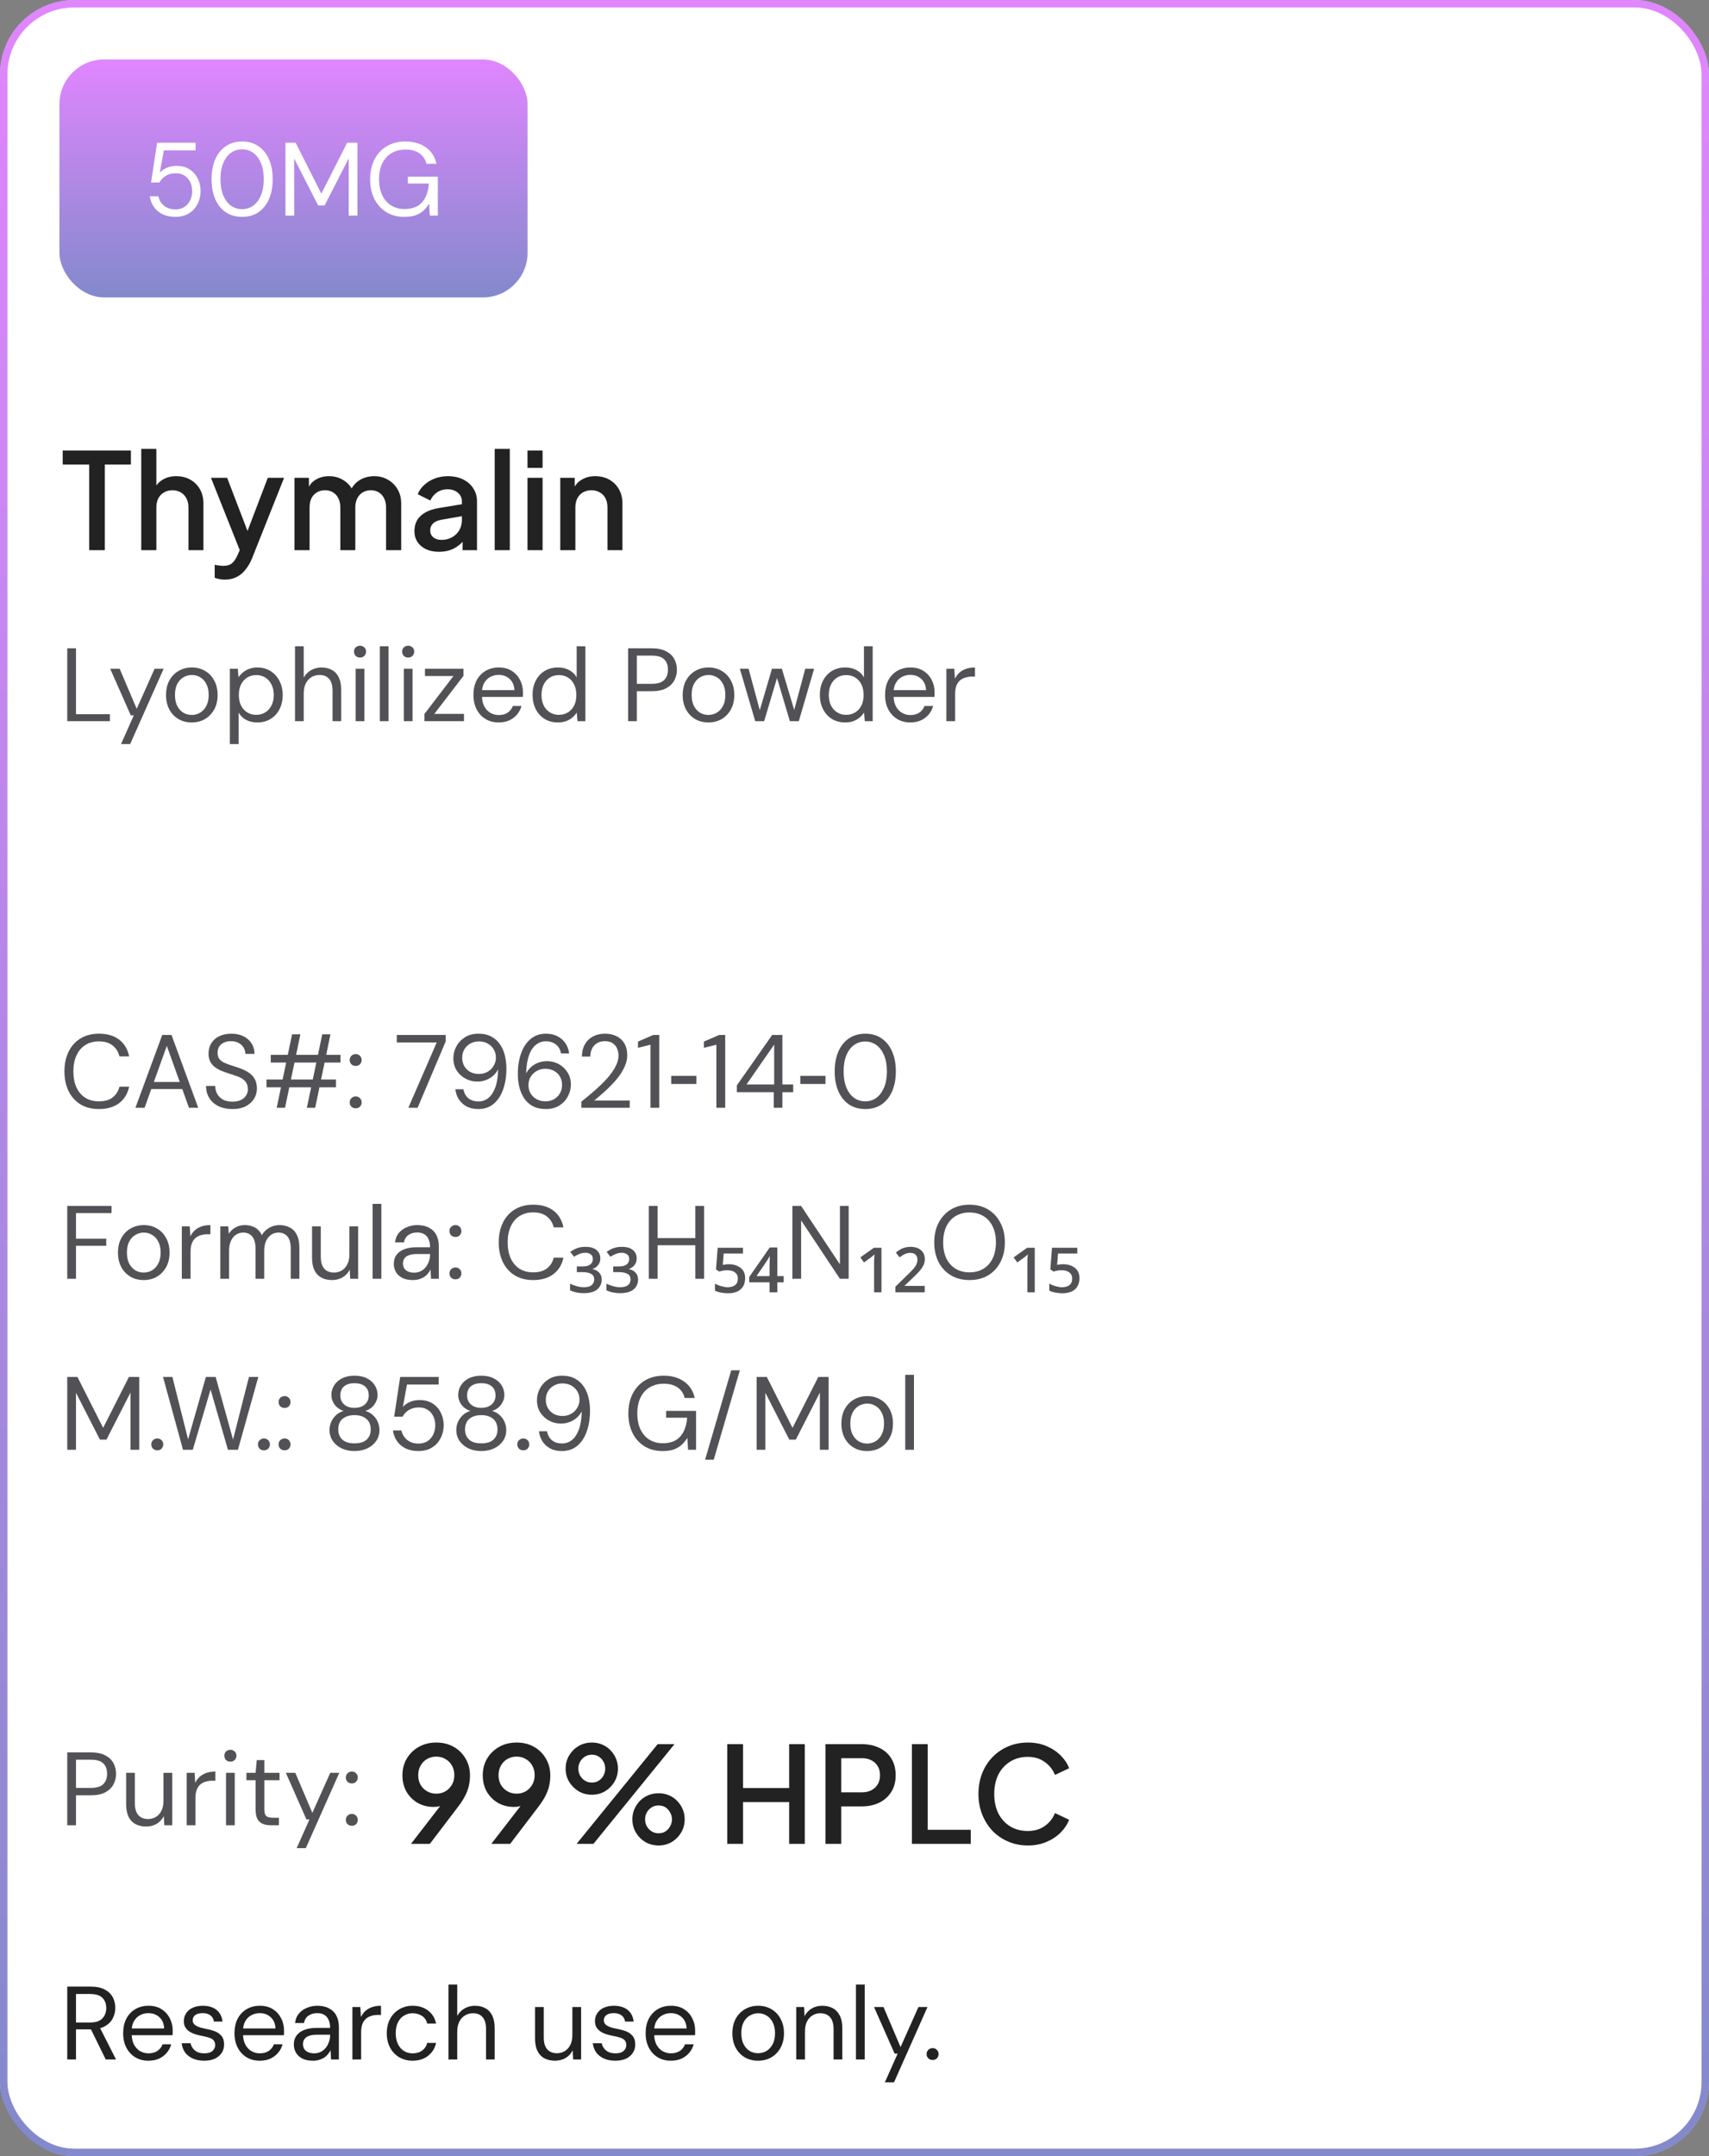 <svg width="230" height="290" viewBox="0 0 230 290" fill="none" xmlns="http://www.w3.org/2000/svg">
<rect x="0" y="0" width="230" height="290" fill="#808080" stroke="none"/>
<rect width="230" height="290" rx="10" fill="white"/>
<rect x="0.5" y="0.5" width="229" height="289" rx="9.5" stroke="url(#paint0_linear_1067_12102)" stroke-opacity="0.5"/>
<rect x="8" y="8" width="63" height="32" rx="6" fill="url(#paint1_linear_1067_12102)" fill-opacity="0.5"/>
<path d="M23.606 29.168C22.934 29.168 22.351 29.047 21.856 28.804C21.371 28.561 20.983 28.23 20.694 27.81C20.414 27.39 20.237 26.919 20.162 26.396H21.31C21.422 26.919 21.679 27.343 22.08 27.67C22.481 27.997 22.995 28.16 23.62 28.16C24.087 28.16 24.483 28.053 24.81 27.838C25.146 27.623 25.403 27.329 25.58 26.956C25.767 26.583 25.86 26.167 25.86 25.71C25.86 25.234 25.767 24.814 25.58 24.45C25.393 24.086 25.137 23.806 24.81 23.61C24.483 23.405 24.101 23.302 23.662 23.302C23.13 23.302 22.677 23.419 22.304 23.652C21.931 23.885 21.651 24.184 21.464 24.548H20.33L21.142 19.2H26.322V20.222H22.052L21.506 23.232C21.739 22.961 22.047 22.742 22.43 22.574C22.822 22.397 23.275 22.308 23.788 22.308C24.273 22.308 24.712 22.392 25.104 22.56C25.496 22.728 25.832 22.966 26.112 23.274C26.392 23.582 26.607 23.941 26.756 24.352C26.915 24.763 26.994 25.211 26.994 25.696C26.994 26.172 26.915 26.62 26.756 27.04C26.607 27.451 26.387 27.819 26.098 28.146C25.809 28.463 25.454 28.715 25.034 28.902C24.614 29.079 24.138 29.168 23.606 29.168ZM32.599 29.168C31.74 29.168 30.998 28.958 30.373 28.538C29.757 28.109 29.285 27.516 28.959 26.76C28.632 25.995 28.469 25.108 28.469 24.1C28.469 23.092 28.632 22.21 28.959 21.454C29.285 20.689 29.757 20.096 30.373 19.676C30.998 19.247 31.74 19.032 32.599 19.032C33.458 19.032 34.19 19.247 34.797 19.676C35.413 20.096 35.884 20.689 36.211 21.454C36.538 22.21 36.701 23.092 36.701 24.1C36.701 25.108 36.538 25.995 36.211 26.76C35.884 27.516 35.413 28.109 34.797 28.538C34.19 28.958 33.458 29.168 32.599 29.168ZM32.585 28.132C33.145 28.132 33.644 27.973 34.083 27.656C34.522 27.329 34.867 26.867 35.119 26.27C35.371 25.663 35.497 24.94 35.497 24.1C35.497 23.26 35.371 22.541 35.119 21.944C34.867 21.337 34.522 20.875 34.083 20.558C33.644 20.241 33.145 20.082 32.585 20.082C32.025 20.082 31.521 20.241 31.073 20.558C30.634 20.875 30.289 21.337 30.037 21.944C29.794 22.541 29.673 23.26 29.673 24.1C29.673 24.94 29.794 25.663 30.037 26.27C30.289 26.867 30.634 27.329 31.073 27.656C31.521 27.973 32.025 28.132 32.585 28.132ZM38.417 29V19.2H39.789L43.247 26.046L46.719 19.2H48.105V29H46.929V21.3L43.695 27.628H42.813L39.593 21.328V29H38.417ZM54.403 29.168C53.488 29.168 52.685 28.958 51.995 28.538C51.304 28.109 50.767 27.516 50.385 26.76C50.002 26.004 49.811 25.122 49.811 24.114C49.811 23.115 50.002 22.233 50.385 21.468C50.777 20.703 51.327 20.105 52.037 19.676C52.755 19.247 53.6 19.032 54.571 19.032C55.672 19.032 56.591 19.298 57.329 19.83C58.066 20.353 58.537 21.085 58.743 22.028H57.385C57.254 21.44 56.946 20.973 56.461 20.628C55.975 20.283 55.345 20.11 54.571 20.11C53.852 20.11 53.222 20.273 52.681 20.6C52.149 20.917 51.738 21.375 51.449 21.972C51.159 22.569 51.015 23.283 51.015 24.114C51.015 24.945 51.159 25.663 51.449 26.27C51.738 26.867 52.139 27.325 52.653 27.642C53.175 27.959 53.773 28.118 54.445 28.118C55.49 28.118 56.279 27.81 56.811 27.194C57.343 26.578 57.646 25.743 57.721 24.688H54.893V23.764H58.925V29H57.847L57.749 27.39C57.515 27.773 57.245 28.099 56.937 28.37C56.638 28.631 56.283 28.832 55.873 28.972C55.462 29.103 54.972 29.168 54.403 29.168Z" fill="white"/>
<path d="M12.003 74V62.48H8.439V60.59H17.619V62.48H14.109V74H12.003ZM19.009 74V60.374H21.043V66.17L20.719 65.918C20.959 65.306 21.343 64.844 21.871 64.532C22.399 64.208 23.011 64.046 23.707 64.046C24.427 64.046 25.063 64.202 25.615 64.514C26.167 64.826 26.599 65.258 26.911 65.81C27.223 66.362 27.379 66.992 27.379 67.7V74H25.363V68.258C25.363 67.766 25.267 67.352 25.075 67.016C24.895 66.668 24.643 66.404 24.319 66.224C23.995 66.032 23.623 65.936 23.203 65.936C22.795 65.936 22.423 66.032 22.087 66.224C21.763 66.404 21.505 66.668 21.313 67.016C21.133 67.364 21.043 67.778 21.043 68.258V74H19.009ZM30.244 77.96C30.004 77.96 29.764 77.936 29.524 77.888C29.296 77.852 29.086 77.792 28.894 77.708V75.962C29.038 75.998 29.212 76.028 29.416 76.052C29.62 76.088 29.818 76.106 30.01 76.106C30.574 76.106 30.988 75.98 31.252 75.728C31.528 75.488 31.774 75.116 31.99 74.612L32.638 73.136L32.602 74.846L28.39 64.262H30.568L33.682 72.38H32.944L36.04 64.262H38.236L33.934 75.062C33.706 75.638 33.418 76.142 33.07 76.574C32.734 77.018 32.332 77.36 31.864 77.6C31.408 77.84 30.868 77.96 30.244 77.96ZM39.628 74V64.262H41.572V66.368L41.32 66.044C41.524 65.384 41.896 64.886 42.436 64.55C42.976 64.214 43.594 64.046 44.29 64.046C45.07 64.046 45.76 64.256 46.36 64.676C46.972 65.084 47.38 65.63 47.584 66.314L47.008 66.368C47.296 65.588 47.734 65.006 48.322 64.622C48.922 64.238 49.606 64.046 50.374 64.046C51.046 64.046 51.652 64.202 52.192 64.514C52.744 64.826 53.182 65.258 53.506 65.81C53.83 66.362 53.992 66.992 53.992 67.7V74H51.958V68.258C51.958 67.766 51.868 67.352 51.688 67.016C51.52 66.668 51.28 66.404 50.968 66.224C50.668 66.032 50.314 65.936 49.906 65.936C49.498 65.936 49.138 66.032 48.826 66.224C48.514 66.404 48.268 66.668 48.088 67.016C47.908 67.364 47.818 67.778 47.818 68.258V74H45.802V68.258C45.802 67.766 45.712 67.352 45.532 67.016C45.364 66.668 45.124 66.404 44.812 66.224C44.512 66.032 44.152 65.936 43.732 65.936C43.324 65.936 42.964 66.032 42.652 66.224C42.34 66.404 42.094 66.668 41.914 67.016C41.746 67.364 41.662 67.778 41.662 68.258V74H39.628ZM59.085 74.216C58.425 74.216 57.843 74.102 57.339 73.874C56.847 73.634 56.463 73.31 56.187 72.902C55.911 72.482 55.773 71.99 55.773 71.426C55.773 70.898 55.887 70.424 56.115 70.004C56.355 69.584 56.721 69.23 57.213 68.942C57.705 68.654 58.323 68.45 59.067 68.33L62.451 67.772V69.374L59.463 69.896C58.923 69.992 58.527 70.166 58.275 70.418C58.023 70.658 57.897 70.97 57.897 71.354C57.897 71.726 58.035 72.032 58.311 72.272C58.599 72.5 58.965 72.614 59.409 72.614C59.961 72.614 60.441 72.494 60.849 72.254C61.269 72.014 61.593 71.696 61.821 71.3C62.049 70.892 62.163 70.442 62.163 69.95V67.448C62.163 66.968 61.983 66.578 61.623 66.278C61.275 65.966 60.807 65.81 60.219 65.81C59.679 65.81 59.205 65.954 58.797 66.242C58.401 66.518 58.107 66.878 57.915 67.322L56.223 66.476C56.403 65.996 56.697 65.576 57.105 65.216C57.513 64.844 57.987 64.556 58.527 64.352C59.079 64.148 59.661 64.046 60.273 64.046C61.041 64.046 61.719 64.19 62.307 64.478C62.907 64.766 63.369 65.168 63.693 65.684C64.029 66.188 64.197 66.776 64.197 67.448V74H62.253V72.236L62.667 72.29C62.439 72.686 62.145 73.028 61.785 73.316C61.437 73.604 61.035 73.826 60.579 73.982C60.135 74.138 59.637 74.216 59.085 74.216ZM66.576 74V60.374H68.61V74H66.576ZM70.988 74V64.262H73.022V74H70.988ZM70.988 62.93V60.59H73.022V62.93H70.988ZM75.4 74V64.262H77.344V66.17L77.11 65.918C77.35 65.306 77.734 64.844 78.262 64.532C78.79 64.208 79.402 64.046 80.098 64.046C80.818 64.046 81.454 64.202 82.006 64.514C82.558 64.826 82.99 65.258 83.302 65.81C83.614 66.362 83.77 66.998 83.77 67.718V74H81.754V68.258C81.754 67.766 81.664 67.352 81.484 67.016C81.304 66.668 81.046 66.404 80.71 66.224C80.386 66.032 80.014 65.936 79.594 65.936C79.174 65.936 78.796 66.032 78.46 66.224C78.136 66.404 77.884 66.668 77.704 67.016C77.524 67.364 77.434 67.778 77.434 68.258V74H75.4Z" fill="#222222"/>
<path d="M9.05 97V87.2H10.226V96.062H14.79V97H9.05ZM16.285 100.08L18.007 96.216H17.601L14.829 89.944H16.103L18.399 95.334L20.807 89.944H22.025L17.517 100.08H16.285ZM25.788 97.168C25.135 97.168 24.547 97.019 24.024 96.72C23.502 96.412 23.091 95.983 22.792 95.432C22.494 94.872 22.344 94.223 22.344 93.486C22.344 92.73 22.494 92.077 22.792 91.526C23.1 90.966 23.515 90.537 24.038 90.238C24.57 89.93 25.163 89.776 25.816 89.776C26.488 89.776 27.081 89.93 27.594 90.238C28.117 90.537 28.527 90.966 28.826 91.526C29.134 92.077 29.288 92.725 29.288 93.472C29.288 94.219 29.134 94.872 28.826 95.432C28.518 95.983 28.103 96.412 27.58 96.72C27.058 97.019 26.46 97.168 25.788 97.168ZM25.802 96.16C26.203 96.16 26.577 96.062 26.922 95.866C27.267 95.661 27.547 95.357 27.762 94.956C27.977 94.555 28.084 94.06 28.084 93.472C28.084 92.875 27.977 92.38 27.762 91.988C27.557 91.587 27.282 91.288 26.936 91.092C26.6 90.887 26.227 90.784 25.816 90.784C25.424 90.784 25.051 90.887 24.696 91.092C24.351 91.288 24.071 91.587 23.856 91.988C23.651 92.38 23.548 92.875 23.548 93.472C23.548 94.06 23.651 94.555 23.856 94.956C24.071 95.357 24.346 95.661 24.682 95.866C25.027 96.062 25.401 96.16 25.802 96.16ZM30.937 100.08V89.944H32.001L32.099 91.092C32.248 90.868 32.44 90.658 32.673 90.462C32.906 90.257 33.186 90.093 33.513 89.972C33.84 89.841 34.213 89.776 34.633 89.776C35.324 89.776 35.921 89.939 36.425 90.266C36.938 90.593 37.335 91.036 37.615 91.596C37.904 92.147 38.049 92.777 38.049 93.486C38.049 94.195 37.904 94.83 37.615 95.39C37.335 95.941 36.938 96.375 36.425 96.692C35.912 97.009 35.31 97.168 34.619 97.168C34.05 97.168 33.546 97.051 33.107 96.818C32.678 96.585 32.346 96.258 32.113 95.838V100.08H30.937ZM34.493 96.146C34.95 96.146 35.356 96.034 35.711 95.81C36.066 95.586 36.341 95.278 36.537 94.886C36.742 94.485 36.845 94.013 36.845 93.472C36.845 92.94 36.742 92.473 36.537 92.072C36.341 91.671 36.066 91.358 35.711 91.134C35.356 90.91 34.95 90.798 34.493 90.798C34.026 90.798 33.616 90.91 33.261 91.134C32.906 91.358 32.631 91.671 32.435 92.072C32.239 92.473 32.141 92.94 32.141 93.472C32.141 94.013 32.239 94.485 32.435 94.886C32.631 95.278 32.906 95.586 33.261 95.81C33.616 96.034 34.026 96.146 34.493 96.146ZM39.701 97V86.92H40.877V91.134C41.11 90.714 41.437 90.383 41.857 90.14C42.286 89.897 42.753 89.776 43.257 89.776C43.798 89.776 44.269 89.888 44.671 90.112C45.072 90.327 45.38 90.658 45.595 91.106C45.809 91.554 45.917 92.119 45.917 92.8V97H44.755V92.926C44.755 92.217 44.605 91.685 44.307 91.33C44.008 90.966 43.574 90.784 43.005 90.784C42.603 90.784 42.239 90.882 41.913 91.078C41.595 91.274 41.343 91.554 41.157 91.918C40.97 92.282 40.877 92.73 40.877 93.262V97H39.701ZM47.865 97V89.944H49.041V97H47.865ZM48.453 88.446C48.22 88.446 48.024 88.371 47.865 88.222C47.716 88.063 47.641 87.867 47.641 87.634C47.641 87.401 47.716 87.214 47.865 87.074C48.024 86.925 48.22 86.85 48.453 86.85C48.677 86.85 48.869 86.925 49.027 87.074C49.186 87.214 49.265 87.401 49.265 87.634C49.265 87.867 49.186 88.063 49.027 88.222C48.869 88.371 48.677 88.446 48.453 88.446ZM51.117 97V86.92H52.293V97H51.117ZM54.346 97V89.944H55.522V97H54.346ZM54.934 88.446C54.701 88.446 54.505 88.371 54.346 88.222C54.197 88.063 54.122 87.867 54.122 87.634C54.122 87.401 54.197 87.214 54.346 87.074C54.505 86.925 54.701 86.85 54.934 86.85C55.158 86.85 55.349 86.925 55.508 87.074C55.667 87.214 55.746 87.401 55.746 87.634C55.746 87.867 55.667 88.063 55.508 88.222C55.349 88.371 55.158 88.446 54.934 88.446ZM57.121 97V96.034L61.027 90.924H57.191V89.944H62.371V90.91L58.451 96.02H62.441V97H57.121ZM67.103 97.168C66.441 97.168 65.853 97.014 65.339 96.706C64.835 96.398 64.439 95.969 64.149 95.418C63.86 94.858 63.715 94.209 63.715 93.472C63.715 92.725 63.855 92.077 64.135 91.526C64.425 90.975 64.826 90.546 65.339 90.238C65.862 89.93 66.459 89.776 67.131 89.776C67.822 89.776 68.405 89.93 68.881 90.238C69.367 90.546 69.735 90.952 69.987 91.456C70.249 91.951 70.379 92.497 70.379 93.094C70.379 93.187 70.379 93.285 70.379 93.388C70.379 93.491 70.375 93.607 70.365 93.738H64.597V92.828H69.231C69.203 92.184 68.989 91.68 68.587 91.316C68.195 90.952 67.701 90.77 67.103 90.77C66.702 90.77 66.329 90.863 65.983 91.05C65.647 91.227 65.377 91.493 65.171 91.848C64.966 92.193 64.863 92.627 64.863 93.15V93.542C64.863 94.121 64.966 94.606 65.171 94.998C65.386 95.39 65.661 95.684 65.997 95.88C66.343 96.076 66.711 96.174 67.103 96.174C67.598 96.174 68.004 96.067 68.321 95.852C68.648 95.628 68.881 95.329 69.021 94.956H70.183C70.071 95.376 69.875 95.754 69.595 96.09C69.315 96.426 68.965 96.692 68.545 96.888C68.135 97.075 67.654 97.168 67.103 97.168ZM75.074 97.168C74.393 97.168 73.796 97.009 73.282 96.692C72.769 96.365 72.372 95.922 72.092 95.362C71.812 94.802 71.672 94.167 71.672 93.458C71.672 92.749 71.812 92.119 72.092 91.568C72.372 91.008 72.769 90.569 73.282 90.252C73.805 89.935 74.407 89.776 75.088 89.776C75.667 89.776 76.171 89.893 76.6 90.126C77.039 90.359 77.375 90.686 77.608 91.106V86.92H78.784V97H77.72L77.622 95.838C77.473 96.071 77.282 96.291 77.048 96.496C76.815 96.692 76.535 96.855 76.208 96.986C75.882 97.107 75.504 97.168 75.074 97.168ZM75.214 96.146C75.681 96.146 76.092 96.034 76.446 95.81C76.801 95.586 77.076 95.278 77.272 94.886C77.468 94.485 77.566 94.013 77.566 93.472C77.566 92.94 77.468 92.473 77.272 92.072C77.076 91.671 76.801 91.358 76.446 91.134C76.092 90.91 75.681 90.798 75.214 90.798C74.757 90.798 74.351 90.91 73.996 91.134C73.642 91.358 73.366 91.671 73.17 92.072C72.974 92.473 72.876 92.94 72.876 93.472C72.876 94.013 72.974 94.485 73.17 94.886C73.366 95.278 73.642 95.586 73.996 95.81C74.351 96.034 74.757 96.146 75.214 96.146ZM84.532 97V87.2H87.724C88.499 87.2 89.134 87.331 89.628 87.592C90.132 87.844 90.501 88.185 90.734 88.614C90.977 89.043 91.098 89.533 91.098 90.084C91.098 90.616 90.977 91.101 90.734 91.54C90.501 91.969 90.137 92.315 89.642 92.576C89.148 92.837 88.508 92.968 87.724 92.968H85.708V97H84.532ZM85.708 91.974H87.71C88.494 91.974 89.054 91.801 89.39 91.456C89.726 91.111 89.894 90.653 89.894 90.084C89.894 89.477 89.726 89.011 89.39 88.684C89.054 88.348 88.494 88.18 87.71 88.18H85.708V91.974ZM95.323 97.168C94.67 97.168 94.082 97.019 93.559 96.72C93.037 96.412 92.626 95.983 92.327 95.432C92.029 94.872 91.879 94.223 91.879 93.486C91.879 92.73 92.029 92.077 92.327 91.526C92.635 90.966 93.051 90.537 93.573 90.238C94.105 89.93 94.698 89.776 95.351 89.776C96.023 89.776 96.616 89.93 97.129 90.238C97.652 90.537 98.063 90.966 98.361 91.526C98.669 92.077 98.823 92.725 98.823 93.472C98.823 94.219 98.669 94.872 98.361 95.432C98.053 95.983 97.638 96.412 97.115 96.72C96.593 97.019 95.995 97.168 95.323 97.168ZM95.337 96.16C95.739 96.16 96.112 96.062 96.457 95.866C96.803 95.661 97.083 95.357 97.297 94.956C97.512 94.555 97.619 94.06 97.619 93.472C97.619 92.875 97.512 92.38 97.297 91.988C97.092 91.587 96.817 91.288 96.471 91.092C96.135 90.887 95.762 90.784 95.351 90.784C94.959 90.784 94.586 90.887 94.231 91.092C93.886 91.288 93.606 91.587 93.391 91.988C93.186 92.38 93.083 92.875 93.083 93.472C93.083 94.06 93.186 94.555 93.391 94.956C93.606 95.357 93.881 95.661 94.217 95.866C94.563 96.062 94.936 96.16 95.337 96.16ZM101.64 97L99.568 89.944H100.744L102.354 95.894H102.144L103.894 89.944H105.224L107.002 95.88L106.778 95.894L108.374 89.944H109.564L107.506 97H106.302L104.454 90.784H104.692L102.844 97H101.64ZM113.738 97.168C113.057 97.168 112.46 97.009 111.946 96.692C111.433 96.365 111.036 95.922 110.756 95.362C110.476 94.802 110.336 94.167 110.336 93.458C110.336 92.749 110.476 92.119 110.756 91.568C111.036 91.008 111.433 90.569 111.946 90.252C112.469 89.935 113.071 89.776 113.752 89.776C114.331 89.776 114.835 89.893 115.264 90.126C115.703 90.359 116.039 90.686 116.272 91.106V86.92H117.448V97H116.384L116.286 95.838C116.137 96.071 115.946 96.291 115.712 96.496C115.479 96.692 115.199 96.855 114.872 96.986C114.546 97.107 114.168 97.168 113.738 97.168ZM113.878 96.146C114.345 96.146 114.756 96.034 115.11 95.81C115.465 95.586 115.74 95.278 115.936 94.886C116.132 94.485 116.23 94.013 116.23 93.472C116.23 92.94 116.132 92.473 115.936 92.072C115.74 91.671 115.465 91.358 115.11 91.134C114.756 90.91 114.345 90.798 113.878 90.798C113.421 90.798 113.015 90.91 112.66 91.134C112.306 91.358 112.03 91.671 111.834 92.072C111.638 92.473 111.54 92.94 111.54 93.472C111.54 94.013 111.638 94.485 111.834 94.886C112.03 95.278 112.306 95.586 112.66 95.81C113.015 96.034 113.421 96.146 113.878 96.146ZM122.502 97.168C121.839 97.168 121.251 97.014 120.738 96.706C120.234 96.398 119.837 95.969 119.548 95.418C119.258 94.858 119.114 94.209 119.114 93.472C119.114 92.725 119.254 92.077 119.534 91.526C119.823 90.975 120.224 90.546 120.738 90.238C121.26 89.93 121.858 89.776 122.53 89.776C123.22 89.776 123.804 89.93 124.28 90.238C124.765 90.546 125.134 90.952 125.386 91.456C125.647 91.951 125.778 92.497 125.778 93.094C125.778 93.187 125.778 93.285 125.778 93.388C125.778 93.491 125.773 93.607 125.764 93.738H119.996V92.828H124.63C124.602 92.184 124.387 91.68 123.986 91.316C123.594 90.952 123.099 90.77 122.502 90.77C122.1 90.77 121.727 90.863 121.382 91.05C121.046 91.227 120.775 91.493 120.57 91.848C120.364 92.193 120.262 92.627 120.262 93.15V93.542C120.262 94.121 120.364 94.606 120.57 94.998C120.784 95.39 121.06 95.684 121.396 95.88C121.741 96.076 122.11 96.174 122.502 96.174C122.996 96.174 123.402 96.067 123.72 95.852C124.046 95.628 124.28 95.329 124.42 94.956H125.582C125.47 95.376 125.274 95.754 124.994 96.09C124.714 96.426 124.364 96.692 123.944 96.888C123.533 97.075 123.052 97.168 122.502 97.168ZM127.365 97V89.944H128.429L128.513 91.288C128.671 90.971 128.872 90.7 129.115 90.476C129.367 90.252 129.665 90.079 130.011 89.958C130.365 89.837 130.767 89.776 131.215 89.776V91.008H130.781C130.482 91.008 130.197 91.05 129.927 91.134C129.656 91.209 129.413 91.335 129.199 91.512C128.993 91.689 128.83 91.932 128.709 92.24C128.597 92.539 128.541 92.912 128.541 93.36V97H127.365Z" fill="#525256"/>
<path d="M9.05 277V267.2H12.214C12.979 267.2 13.605 267.331 14.09 267.592C14.575 267.844 14.935 268.185 15.168 268.614C15.401 269.043 15.518 269.529 15.518 270.07C15.518 270.593 15.397 271.073 15.154 271.512C14.921 271.951 14.557 272.301 14.062 272.562C13.567 272.823 12.933 272.954 12.158 272.954H10.226V277H9.05ZM14.23 277L12.074 272.618H13.39L15.616 277H14.23ZM10.226 272.03H12.13C12.877 272.03 13.423 271.848 13.768 271.484C14.123 271.12 14.3 270.653 14.3 270.084C14.3 269.505 14.127 269.048 13.782 268.712C13.446 268.367 12.891 268.194 12.116 268.194H10.226V272.03ZM19.963 277.168C19.3 277.168 18.712 277.014 18.199 276.706C17.695 276.398 17.298 275.969 17.009 275.418C16.719 274.858 16.575 274.209 16.575 273.472C16.575 272.725 16.715 272.077 16.995 271.526C17.284 270.975 17.685 270.546 18.199 270.238C18.721 269.93 19.319 269.776 19.991 269.776C20.681 269.776 21.265 269.93 21.741 270.238C22.226 270.546 22.595 270.952 22.847 271.456C23.108 271.951 23.239 272.497 23.239 273.094C23.239 273.187 23.239 273.285 23.239 273.388C23.239 273.491 23.234 273.607 23.225 273.738H17.457V272.828H22.091C22.063 272.184 21.848 271.68 21.447 271.316C21.055 270.952 20.56 270.77 19.963 270.77C19.561 270.77 19.188 270.863 18.843 271.05C18.507 271.227 18.236 271.493 18.031 271.848C17.825 272.193 17.723 272.627 17.723 273.15V273.542C17.723 274.121 17.825 274.606 18.031 274.998C18.245 275.39 18.521 275.684 18.857 275.88C19.202 276.076 19.571 276.174 19.963 276.174C20.457 276.174 20.863 276.067 21.181 275.852C21.507 275.628 21.741 275.329 21.881 274.956H23.043C22.931 275.376 22.735 275.754 22.455 276.09C22.175 276.426 21.825 276.692 21.405 276.888C20.994 277.075 20.513 277.168 19.963 277.168ZM27.486 277.168C26.898 277.168 26.384 277.07 25.946 276.874C25.516 276.678 25.171 276.407 24.91 276.062C24.658 275.707 24.504 275.292 24.448 274.816H25.652C25.698 275.059 25.796 275.283 25.946 275.488C26.095 275.693 26.296 275.861 26.548 275.992C26.809 276.113 27.126 276.174 27.5 276.174C27.826 276.174 28.097 276.127 28.312 276.034C28.526 275.931 28.685 275.796 28.788 275.628C28.9 275.46 28.956 275.278 28.956 275.082C28.956 274.793 28.886 274.573 28.746 274.424C28.615 274.275 28.419 274.158 28.158 274.074C27.896 273.981 27.579 273.901 27.206 273.836C26.898 273.78 26.594 273.705 26.296 273.612C25.997 273.519 25.731 273.397 25.498 273.248C25.264 273.089 25.078 272.898 24.938 272.674C24.807 272.45 24.742 272.175 24.742 271.848C24.742 271.447 24.844 271.092 25.05 270.784C25.255 270.467 25.549 270.219 25.932 270.042C26.324 269.865 26.776 269.776 27.29 269.776C28.046 269.776 28.657 269.958 29.124 270.322C29.59 270.686 29.866 271.213 29.95 271.904H28.788C28.741 271.549 28.587 271.274 28.326 271.078C28.074 270.873 27.724 270.77 27.276 270.77C26.837 270.77 26.501 270.859 26.268 271.036C26.044 271.213 25.932 271.447 25.932 271.736C25.932 271.923 25.992 272.091 26.114 272.24C26.244 272.38 26.431 272.501 26.674 272.604C26.926 272.707 27.234 272.791 27.598 272.856C28.064 272.94 28.489 273.052 28.872 273.192C29.254 273.332 29.562 273.542 29.796 273.822C30.038 274.093 30.16 274.48 30.16 274.984C30.16 275.423 30.048 275.805 29.824 276.132C29.609 276.459 29.301 276.715 28.9 276.902C28.498 277.079 28.027 277.168 27.486 277.168ZM34.947 277.168C34.284 277.168 33.696 277.014 33.183 276.706C32.679 276.398 32.282 275.969 31.993 275.418C31.704 274.858 31.559 274.209 31.559 273.472C31.559 272.725 31.699 272.077 31.979 271.526C32.268 270.975 32.67 270.546 33.183 270.238C33.706 269.93 34.303 269.776 34.975 269.776C35.666 269.776 36.249 269.93 36.725 270.238C37.21 270.546 37.579 270.952 37.831 271.456C38.092 271.951 38.223 272.497 38.223 273.094C38.223 273.187 38.223 273.285 38.223 273.388C38.223 273.491 38.218 273.607 38.209 273.738H32.441V272.828H37.075C37.047 272.184 36.832 271.68 36.431 271.316C36.039 270.952 35.544 270.77 34.947 270.77C34.546 270.77 34.172 270.863 33.827 271.05C33.491 271.227 33.22 271.493 33.015 271.848C32.81 272.193 32.707 272.627 32.707 273.15V273.542C32.707 274.121 32.81 274.606 33.015 274.998C33.23 275.39 33.505 275.684 33.841 275.88C34.186 276.076 34.555 276.174 34.947 276.174C35.442 276.174 35.848 276.067 36.165 275.852C36.492 275.628 36.725 275.329 36.865 274.956H38.027C37.915 275.376 37.719 275.754 37.439 276.09C37.159 276.426 36.809 276.692 36.389 276.888C35.978 277.075 35.498 277.168 34.947 277.168ZM42.106 277.168C41.537 277.168 41.061 277.07 40.678 276.874C40.295 276.669 40.011 276.403 39.824 276.076C39.637 275.74 39.544 275.376 39.544 274.984C39.544 274.508 39.665 274.107 39.908 273.78C40.16 273.444 40.51 273.192 40.958 273.024C41.415 272.847 41.952 272.758 42.568 272.758H44.43C44.43 272.319 44.36 271.955 44.22 271.666C44.089 271.367 43.893 271.143 43.632 270.994C43.38 270.845 43.063 270.77 42.68 270.77C42.232 270.77 41.845 270.882 41.518 271.106C41.191 271.33 40.991 271.661 40.916 272.1H39.712C39.768 271.596 39.936 271.176 40.216 270.84C40.505 270.495 40.869 270.233 41.308 270.056C41.747 269.869 42.204 269.776 42.68 269.776C43.333 269.776 43.875 269.897 44.304 270.14C44.743 270.373 45.069 270.705 45.284 271.134C45.499 271.554 45.606 272.053 45.606 272.632V277H44.556L44.486 275.754C44.393 275.95 44.271 276.137 44.122 276.314C43.982 276.482 43.814 276.631 43.618 276.762C43.422 276.883 43.198 276.981 42.946 277.056C42.703 277.131 42.423 277.168 42.106 277.168ZM42.288 276.174C42.615 276.174 42.909 276.109 43.17 275.978C43.441 275.838 43.669 275.651 43.856 275.418C44.043 275.175 44.183 274.909 44.276 274.62C44.379 274.331 44.43 274.027 44.43 273.71V273.668H42.666C42.209 273.668 41.84 273.724 41.56 273.836C41.28 273.939 41.079 274.088 40.958 274.284C40.837 274.471 40.776 274.685 40.776 274.928C40.776 275.18 40.832 275.399 40.944 275.586C41.065 275.773 41.238 275.917 41.462 276.02C41.695 276.123 41.971 276.174 42.288 276.174ZM47.425 277V269.944H48.489L48.573 271.288C48.732 270.971 48.933 270.7 49.175 270.476C49.427 270.252 49.726 270.079 50.071 269.958C50.426 269.837 50.827 269.776 51.275 269.776V271.008H50.841C50.543 271.008 50.258 271.05 49.987 271.134C49.717 271.209 49.474 271.335 49.259 271.512C49.054 271.689 48.891 271.932 48.769 272.24C48.657 272.539 48.601 272.912 48.601 273.36V277H47.425ZM55.525 277.168C54.862 277.168 54.265 277.014 53.733 276.706C53.211 276.398 52.8 275.969 52.501 275.418C52.203 274.858 52.053 274.214 52.053 273.486C52.053 272.739 52.203 272.091 52.501 271.54C52.8 270.989 53.211 270.56 53.733 270.252C54.265 269.935 54.862 269.776 55.525 269.776C56.365 269.776 57.065 269.995 57.625 270.434C58.185 270.863 58.54 271.442 58.689 272.17H57.485C57.392 271.731 57.163 271.391 56.799 271.148C56.435 270.905 56.006 270.784 55.511 270.784C55.11 270.784 54.736 270.887 54.391 271.092C54.046 271.288 53.77 271.587 53.565 271.988C53.36 272.389 53.257 272.884 53.257 273.472C53.257 273.911 53.318 274.303 53.439 274.648C53.56 274.984 53.724 275.264 53.929 275.488C54.135 275.712 54.373 275.885 54.643 276.006C54.923 276.118 55.212 276.174 55.511 276.174C55.847 276.174 56.151 276.123 56.421 276.02C56.692 275.908 56.92 275.745 57.107 275.53C57.294 275.315 57.42 275.063 57.485 274.774H58.689C58.54 275.483 58.181 276.062 57.611 276.51C57.051 276.949 56.356 277.168 55.525 277.168ZM60.359 277V266.92H61.535V271.134C61.768 270.714 62.095 270.383 62.515 270.14C62.944 269.897 63.411 269.776 63.915 269.776C64.456 269.776 64.928 269.888 65.329 270.112C65.73 270.327 66.038 270.658 66.253 271.106C66.468 271.554 66.575 272.119 66.575 272.8V277H65.413V272.926C65.413 272.217 65.264 271.685 64.965 271.33C64.666 270.966 64.232 270.784 63.663 270.784C63.262 270.784 62.898 270.882 62.571 271.078C62.254 271.274 62.002 271.554 61.815 271.918C61.628 272.282 61.535 272.73 61.535 273.262V277H60.359ZM74.692 277.168C74.151 277.168 73.675 277.061 73.264 276.846C72.863 276.631 72.55 276.3 72.326 275.852C72.112 275.404 72.004 274.844 72.004 274.172V269.944H73.18V274.046C73.18 274.746 73.334 275.273 73.642 275.628C73.95 275.983 74.384 276.16 74.944 276.16C75.336 276.16 75.691 276.067 76.008 275.88C76.326 275.684 76.573 275.409 76.75 275.054C76.937 274.69 77.03 274.247 77.03 273.724V269.944H78.206V277H77.142L77.072 275.768C76.858 276.207 76.54 276.552 76.12 276.804C75.7 277.047 75.224 277.168 74.692 277.168ZM82.816 277.168C82.228 277.168 81.714 277.07 81.276 276.874C80.846 276.678 80.501 276.407 80.24 276.062C79.988 275.707 79.834 275.292 79.778 274.816H80.982C81.028 275.059 81.126 275.283 81.276 275.488C81.425 275.693 81.626 275.861 81.878 275.992C82.139 276.113 82.456 276.174 82.83 276.174C83.156 276.174 83.427 276.127 83.642 276.034C83.856 275.931 84.015 275.796 84.118 275.628C84.23 275.46 84.286 275.278 84.286 275.082C84.286 274.793 84.216 274.573 84.076 274.424C83.945 274.275 83.749 274.158 83.488 274.074C83.226 273.981 82.909 273.901 82.536 273.836C82.228 273.78 81.924 273.705 81.626 273.612C81.327 273.519 81.061 273.397 80.828 273.248C80.594 273.089 80.408 272.898 80.268 272.674C80.137 272.45 80.072 272.175 80.072 271.848C80.072 271.447 80.174 271.092 80.38 270.784C80.585 270.467 80.879 270.219 81.262 270.042C81.654 269.865 82.106 269.776 82.62 269.776C83.376 269.776 83.987 269.958 84.454 270.322C84.92 270.686 85.196 271.213 85.28 271.904H84.118C84.071 271.549 83.917 271.274 83.656 271.078C83.404 270.873 83.054 270.77 82.606 270.77C82.167 270.77 81.831 270.859 81.598 271.036C81.374 271.213 81.262 271.447 81.262 271.736C81.262 271.923 81.322 272.091 81.444 272.24C81.574 272.38 81.761 272.501 82.004 272.604C82.256 272.707 82.564 272.791 82.928 272.856C83.394 272.94 83.819 273.052 84.202 273.192C84.584 273.332 84.892 273.542 85.126 273.822C85.368 274.093 85.49 274.48 85.49 274.984C85.49 275.423 85.378 275.805 85.154 276.132C84.939 276.459 84.631 276.715 84.23 276.902C83.828 277.079 83.357 277.168 82.816 277.168ZM90.277 277.168C89.615 277.168 89.026 277.014 88.513 276.706C88.009 276.398 87.612 275.969 87.323 275.418C87.034 274.858 86.889 274.209 86.889 273.472C86.889 272.725 87.029 272.077 87.309 271.526C87.599 270.975 88 270.546 88.513 270.238C89.036 269.93 89.633 269.776 90.305 269.776C90.996 269.776 91.579 269.93 92.055 270.238C92.54 270.546 92.909 270.952 93.161 271.456C93.422 271.951 93.553 272.497 93.553 273.094C93.553 273.187 93.553 273.285 93.553 273.388C93.553 273.491 93.549 273.607 93.539 273.738H87.771V272.828H92.405C92.377 272.184 92.162 271.68 91.761 271.316C91.369 270.952 90.874 270.77 90.277 270.77C89.876 270.77 89.502 270.863 89.157 271.05C88.821 271.227 88.55 271.493 88.345 271.848C88.14 272.193 88.037 272.627 88.037 273.15V273.542C88.037 274.121 88.14 274.606 88.345 274.998C88.56 275.39 88.835 275.684 89.171 275.88C89.516 276.076 89.885 276.174 90.277 276.174C90.772 276.174 91.178 276.067 91.495 275.852C91.822 275.628 92.055 275.329 92.195 274.956H93.357C93.245 275.376 93.049 275.754 92.769 276.09C92.489 276.426 92.139 276.692 91.719 276.888C91.308 277.075 90.828 277.168 90.277 277.168ZM102.009 277.168C101.356 277.168 100.768 277.019 100.245 276.72C99.722 276.412 99.312 275.983 99.013 275.432C98.714 274.872 98.565 274.223 98.565 273.486C98.565 272.73 98.714 272.077 99.013 271.526C99.321 270.966 99.736 270.537 100.259 270.238C100.791 269.93 101.384 269.776 102.037 269.776C102.709 269.776 103.302 269.93 103.815 270.238C104.338 270.537 104.748 270.966 105.047 271.526C105.355 272.077 105.509 272.725 105.509 273.472C105.509 274.219 105.355 274.872 105.047 275.432C104.739 275.983 104.324 276.412 103.801 276.72C103.278 277.019 102.681 277.168 102.009 277.168ZM102.023 276.16C102.424 276.16 102.798 276.062 103.143 275.866C103.488 275.661 103.768 275.357 103.983 274.956C104.198 274.555 104.305 274.06 104.305 273.472C104.305 272.875 104.198 272.38 103.983 271.988C103.778 271.587 103.502 271.288 103.157 271.092C102.821 270.887 102.448 270.784 102.037 270.784C101.645 270.784 101.272 270.887 100.917 271.092C100.572 271.288 100.292 271.587 100.077 271.988C99.872 272.38 99.769 272.875 99.769 273.472C99.769 274.06 99.872 274.555 100.077 274.956C100.292 275.357 100.567 275.661 100.903 275.866C101.248 276.062 101.622 276.16 102.023 276.16ZM107.158 277V269.944H108.222L108.278 271.176C108.502 270.737 108.819 270.397 109.23 270.154C109.65 269.902 110.126 269.776 110.658 269.776C111.208 269.776 111.684 269.888 112.086 270.112C112.487 270.327 112.8 270.658 113.024 271.106C113.248 271.545 113.36 272.105 113.36 272.786V277H112.184V272.912C112.184 272.203 112.025 271.671 111.708 271.316C111.4 270.961 110.961 270.784 110.392 270.784C110 270.784 109.65 270.882 109.342 271.078C109.034 271.265 108.786 271.54 108.6 271.904C108.422 272.259 108.334 272.702 108.334 273.234V277H107.158ZM115.197 277V266.92H116.373V277H115.197ZM119.084 280.08L120.806 276.216H120.4L117.628 269.944H118.902L121.198 275.334L123.606 269.944H124.824L120.316 280.08H119.084ZM125.515 277.07C125.282 277.07 125.086 276.995 124.927 276.846C124.778 276.687 124.703 276.496 124.703 276.272C124.703 276.048 124.778 275.861 124.927 275.712C125.086 275.553 125.282 275.474 125.515 275.474C125.749 275.474 125.94 275.553 126.089 275.712C126.239 275.861 126.313 276.048 126.313 276.272C126.313 276.496 126.239 276.687 126.089 276.846C125.94 276.995 125.749 277.07 125.515 277.07Z" fill="#222222"/>
<path d="M9.05 245.5V235.7H12.242C13.017 235.7 13.651 235.831 14.146 236.092C14.65 236.344 15.019 236.685 15.252 237.114C15.495 237.543 15.616 238.033 15.616 238.584C15.616 239.116 15.495 239.601 15.252 240.04C15.019 240.469 14.655 240.815 14.16 241.076C13.665 241.337 13.026 241.468 12.242 241.468H10.226V245.5H9.05ZM10.226 240.474H12.228C13.012 240.474 13.572 240.301 13.908 239.956C14.244 239.611 14.412 239.153 14.412 238.584C14.412 237.977 14.244 237.511 13.908 237.184C13.572 236.848 13.012 236.68 12.228 236.68H10.226V240.474ZM19.663 245.668C19.122 245.668 18.646 245.561 18.235 245.346C17.834 245.131 17.521 244.8 17.297 244.352C17.082 243.904 16.975 243.344 16.975 242.672V238.444H18.151V242.546C18.151 243.246 18.305 243.773 18.613 244.128C18.921 244.483 19.355 244.66 19.915 244.66C20.307 244.66 20.662 244.567 20.979 244.38C21.296 244.184 21.544 243.909 21.721 243.554C21.908 243.19 22.001 242.747 22.001 242.224V238.444H23.177V245.5H22.113L22.043 244.268C21.828 244.707 21.511 245.052 21.091 245.304C20.671 245.547 20.195 245.668 19.663 245.668ZM25.127 245.5V238.444H26.191L26.274 239.788C26.433 239.471 26.634 239.2 26.877 238.976C27.128 238.752 27.427 238.579 27.773 238.458C28.127 238.337 28.529 238.276 28.977 238.276V239.508H28.543C28.244 239.508 27.959 239.55 27.689 239.634C27.418 239.709 27.175 239.835 26.96 240.012C26.755 240.189 26.592 240.432 26.471 240.74C26.358 241.039 26.302 241.412 26.302 241.86V245.5H25.127ZM30.42 245.5V238.444H31.596V245.5H30.42ZM31.008 236.946C30.775 236.946 30.579 236.871 30.42 236.722C30.271 236.563 30.196 236.367 30.196 236.134C30.196 235.901 30.271 235.714 30.42 235.574C30.579 235.425 30.775 235.35 31.008 235.35C31.232 235.35 31.424 235.425 31.582 235.574C31.741 235.714 31.82 235.901 31.82 236.134C31.82 236.367 31.741 236.563 31.582 236.722C31.424 236.871 31.232 236.946 31.008 236.946ZM36.443 245.5C36.023 245.5 35.659 245.435 35.351 245.304C35.043 245.173 34.805 244.954 34.637 244.646C34.479 244.329 34.399 243.904 34.399 243.372V239.438H33.167V238.444H34.399L34.553 236.736H35.575V238.444H37.619V239.438H35.575V243.372C35.575 243.811 35.664 244.109 35.841 244.268C36.019 244.417 36.331 244.492 36.779 244.492H37.535V245.5H36.443ZM39.924 248.58L41.646 244.716H41.24L38.468 238.444H39.742L42.038 243.834L44.446 238.444H45.664L41.156 248.58H39.924ZM47.353 245.57C47.12 245.57 46.924 245.495 46.765 245.346C46.616 245.187 46.541 244.996 46.541 244.772C46.541 244.548 46.616 244.361 46.765 244.212C46.924 244.053 47.12 243.974 47.353 243.974C47.587 243.974 47.778 244.053 47.927 244.212C48.077 244.361 48.151 244.548 48.151 244.772C48.151 244.996 48.077 245.187 47.927 245.346C47.778 245.495 47.587 245.57 47.353 245.57ZM47.353 239.872C47.12 239.872 46.924 239.797 46.765 239.648C46.616 239.489 46.541 239.298 46.541 239.074C46.541 238.85 46.616 238.663 46.765 238.514C46.924 238.355 47.12 238.276 47.353 238.276C47.587 238.276 47.778 238.355 47.927 238.514C48.077 238.663 48.151 238.85 48.151 239.074C48.151 239.298 48.077 239.489 47.927 239.648C47.778 239.797 47.587 239.872 47.353 239.872Z" fill="#525256"/>
<path d="M55.312 248L59.903 242.06L60.263 242.294C60.094 242.474 59.908 242.618 59.705 242.726C59.513 242.834 59.303 242.912 59.075 242.96C58.858 243.008 58.624 243.032 58.373 243.032C57.569 243.032 56.849 242.852 56.212 242.492C55.577 242.12 55.072 241.616 54.7 240.98C54.34 240.332 54.16 239.6 54.16 238.784C54.16 237.932 54.358 237.176 54.755 236.516C55.151 235.856 55.691 235.334 56.374 234.95C57.059 234.566 57.839 234.374 58.715 234.374C59.602 234.374 60.383 234.566 61.054 234.95C61.739 235.334 62.273 235.862 62.657 236.534C63.053 237.194 63.251 237.95 63.251 238.802C63.251 239.258 63.203 239.708 63.106 240.152C63.011 240.596 62.843 241.058 62.602 241.538C62.362 242.006 62.026 242.522 61.594 243.086L57.85 248H55.312ZM58.715 241.25C59.182 241.25 59.596 241.142 59.956 240.926C60.316 240.71 60.605 240.416 60.821 240.044C61.036 239.672 61.145 239.246 61.145 238.766C61.145 238.274 61.036 237.842 60.821 237.47C60.605 237.086 60.31 236.792 59.938 236.588C59.578 236.372 59.17 236.264 58.715 236.264C58.258 236.264 57.844 236.372 57.472 236.588C57.112 236.792 56.825 237.086 56.608 237.47C56.392 237.842 56.285 238.274 56.285 238.766C56.285 239.246 56.386 239.672 56.59 240.044C56.806 240.416 57.1 240.71 57.472 240.926C57.844 241.142 58.258 241.25 58.715 241.25ZM66.123 248L70.713 242.06L71.073 242.294C70.905 242.474 70.719 242.618 70.515 242.726C70.323 242.834 70.113 242.912 69.885 242.96C69.669 243.008 69.435 243.032 69.183 243.032C68.379 243.032 67.659 242.852 67.023 242.492C66.387 242.12 65.883 241.616 65.511 240.98C65.151 240.332 64.971 239.6 64.971 238.784C64.971 237.932 65.169 237.176 65.565 236.516C65.961 235.856 66.501 235.334 67.185 234.95C67.869 234.566 68.649 234.374 69.525 234.374C70.413 234.374 71.193 234.566 71.865 234.95C72.549 235.334 73.083 235.862 73.467 236.534C73.863 237.194 74.061 237.95 74.061 238.802C74.061 239.258 74.013 239.708 73.917 240.152C73.821 240.596 73.653 241.058 73.413 241.538C73.173 242.006 72.837 242.522 72.405 243.086L68.661 248H66.123ZM69.525 241.25C69.993 241.25 70.407 241.142 70.767 240.926C71.127 240.71 71.415 240.416 71.631 240.044C71.847 239.672 71.955 239.246 71.955 238.766C71.955 238.274 71.847 237.842 71.631 237.47C71.415 237.086 71.121 236.792 70.749 236.588C70.389 236.372 69.981 236.264 69.525 236.264C69.069 236.264 68.655 236.372 68.283 236.588C67.923 236.792 67.635 237.086 67.419 237.47C67.203 237.842 67.095 238.274 67.095 238.766C67.095 239.246 67.197 239.672 67.401 240.044C67.617 240.416 67.911 240.71 68.283 240.926C68.655 241.142 69.069 241.25 69.525 241.25ZM77.6 248L88.507 234.59H90.775L79.868 248H77.6ZM79.651 241.394C78.992 241.394 78.397 241.238 77.87 240.926C77.341 240.602 76.915 240.176 76.591 239.648C76.279 239.12 76.124 238.532 76.124 237.884C76.124 237.236 76.279 236.648 76.591 236.12C76.915 235.58 77.341 235.154 77.87 234.842C78.397 234.53 78.992 234.374 79.651 234.374C80.311 234.374 80.906 234.53 81.433 234.842C81.962 235.154 82.382 235.58 82.694 236.12C83.005 236.648 83.162 237.236 83.162 237.884C83.162 238.532 83.005 239.12 82.694 239.648C82.382 240.176 81.962 240.602 81.433 240.926C80.906 241.238 80.311 241.394 79.651 241.394ZM79.651 239.756C80.023 239.756 80.341 239.666 80.606 239.486C80.882 239.306 81.091 239.072 81.236 238.784C81.379 238.496 81.451 238.196 81.451 237.884C81.451 237.56 81.379 237.26 81.236 236.984C81.091 236.696 80.882 236.462 80.606 236.282C80.341 236.102 80.023 236.012 79.651 236.012C79.291 236.012 78.974 236.102 78.698 236.282C78.421 236.462 78.206 236.696 78.049 236.984C77.906 237.26 77.834 237.56 77.834 237.884C77.834 238.196 77.906 238.496 78.049 238.784C78.206 239.072 78.421 239.306 78.698 239.486C78.974 239.666 79.291 239.756 79.651 239.756ZM88.633 248.216C87.974 248.216 87.374 248.06 86.834 247.748C86.305 247.424 85.885 246.998 85.573 246.47C85.261 245.942 85.106 245.354 85.106 244.706C85.106 244.058 85.261 243.47 85.573 242.942C85.885 242.402 86.305 241.976 86.834 241.664C87.374 241.352 87.974 241.196 88.633 241.196C89.293 241.196 89.888 241.352 90.415 241.664C90.944 241.976 91.364 242.402 91.675 242.942C91.987 243.47 92.144 244.058 92.144 244.706C92.144 245.354 91.987 245.942 91.675 246.47C91.364 246.998 90.944 247.424 90.415 247.748C89.888 248.06 89.293 248.216 88.633 248.216ZM88.633 246.578C89.005 246.578 89.323 246.488 89.588 246.308C89.852 246.128 90.055 245.894 90.2 245.606C90.356 245.318 90.433 245.018 90.433 244.706C90.433 244.382 90.356 244.082 90.2 243.806C90.055 243.518 89.852 243.284 89.588 243.104C89.323 242.924 89.005 242.834 88.633 242.834C88.273 242.834 87.956 242.924 87.68 243.104C87.403 243.284 87.188 243.518 87.031 243.806C86.888 244.082 86.816 244.382 86.816 244.706C86.816 245.018 86.888 245.318 87.031 245.606C87.188 245.894 87.403 246.128 87.68 246.308C87.956 246.488 88.273 246.578 88.633 246.578ZM97.872 248V234.59H99.996V240.494H106.206V234.59H108.312V248H106.206V242.384H99.996V248H97.872ZM111.091 248V234.59H115.969C116.869 234.59 117.661 234.758 118.345 235.094C119.041 235.418 119.581 235.898 119.965 236.534C120.349 237.158 120.541 237.908 120.541 238.784C120.541 239.648 120.343 240.392 119.947 241.016C119.563 241.64 119.029 242.12 118.345 242.456C117.661 242.792 116.869 242.96 115.969 242.96H113.215V248H111.091ZM113.215 241.07H116.023C116.503 241.07 116.923 240.974 117.283 240.782C117.643 240.59 117.925 240.326 118.129 239.99C118.333 239.642 118.435 239.234 118.435 238.766C118.435 238.298 118.333 237.896 118.129 237.56C117.925 237.212 117.643 236.948 117.283 236.768C116.923 236.576 116.503 236.48 116.023 236.48H113.215V241.07ZM122.728 248V234.59H124.852V246.11H130.648V248H122.728ZM138.325 248.216C137.377 248.216 136.495 248.042 135.679 247.694C134.875 247.346 134.173 246.866 133.573 246.254C132.985 245.63 132.523 244.898 132.187 244.058C131.851 243.218 131.683 242.294 131.683 241.286C131.683 240.29 131.845 239.372 132.169 238.532C132.505 237.68 132.973 236.948 133.573 236.336C134.173 235.712 134.875 235.232 135.679 234.896C136.483 234.548 137.365 234.374 138.325 234.374C139.273 234.374 140.119 234.536 140.863 234.86C141.619 235.184 142.255 235.61 142.771 236.138C143.287 236.654 143.659 237.218 143.887 237.83L141.979 238.73C141.691 238.01 141.229 237.428 140.593 236.984C139.969 236.528 139.213 236.3 138.325 236.3C137.437 236.3 136.651 236.51 135.967 236.93C135.283 237.35 134.749 237.932 134.365 238.676C133.993 239.42 133.807 240.29 133.807 241.286C133.807 242.282 133.993 243.158 134.365 243.914C134.749 244.658 135.283 245.24 135.967 245.66C136.651 246.068 137.437 246.272 138.325 246.272C139.213 246.272 139.969 246.05 140.593 245.606C141.229 245.162 141.691 244.58 141.979 243.86L143.887 244.76C143.659 245.36 143.287 245.924 142.771 246.452C142.255 246.98 141.619 247.406 140.863 247.73C140.119 248.054 139.273 248.216 138.325 248.216Z" fill="#222222"/>
<path d="M13.306 149.168C12.354 149.168 11.528 148.958 10.828 148.538C10.137 148.109 9.605 147.516 9.232 146.76C8.859 145.995 8.672 145.108 8.672 144.1C8.672 143.092 8.859 142.21 9.232 141.454C9.605 140.689 10.137 140.096 10.828 139.676C11.528 139.247 12.354 139.032 13.306 139.032C14.426 139.032 15.336 139.298 16.036 139.83C16.736 140.362 17.184 141.113 17.38 142.084H16.078C15.929 141.477 15.625 140.992 15.168 140.628C14.711 140.255 14.09 140.068 13.306 140.068C12.606 140.068 11.999 140.231 11.486 140.558C10.973 140.875 10.576 141.337 10.296 141.944C10.016 142.541 9.876 143.26 9.876 144.1C9.876 144.94 10.016 145.663 10.296 146.27C10.576 146.867 10.973 147.329 11.486 147.656C11.999 147.973 12.606 148.132 13.306 148.132C14.09 148.132 14.711 147.955 15.168 147.6C15.625 147.236 15.929 146.755 16.078 146.158H17.38C17.184 147.101 16.736 147.838 16.036 148.37C15.336 148.902 14.426 149.168 13.306 149.168ZM18.223 149L21.835 139.2H23.081L26.679 149H25.433L22.451 140.67L19.455 149H18.223ZM19.875 146.48L20.211 145.528H24.649L24.985 146.48H19.875ZM31.272 149.168C30.553 149.168 29.928 149.037 29.396 148.776C28.864 148.515 28.453 148.151 28.164 147.684C27.874 147.217 27.73 146.676 27.73 146.06H28.962C28.962 146.443 29.05 146.797 29.228 147.124C29.405 147.441 29.662 147.698 29.998 147.894C30.343 148.081 30.768 148.174 31.272 148.174C31.71 148.174 32.084 148.104 32.392 147.964C32.709 147.815 32.947 147.614 33.106 147.362C33.274 147.11 33.358 146.825 33.358 146.508C33.358 146.125 33.274 145.817 33.106 145.584C32.947 145.341 32.728 145.145 32.448 144.996C32.168 144.847 31.841 144.716 31.468 144.604C31.104 144.483 30.721 144.357 30.32 144.226C29.545 143.965 28.976 143.638 28.612 143.246C28.248 142.854 28.066 142.345 28.066 141.72C28.066 141.188 28.187 140.721 28.43 140.32C28.682 139.919 29.036 139.606 29.494 139.382C29.96 139.149 30.511 139.032 31.146 139.032C31.771 139.032 32.312 139.149 32.77 139.382C33.236 139.615 33.6 139.937 33.862 140.348C34.123 140.749 34.254 141.216 34.254 141.748H33.022C33.022 141.477 32.952 141.211 32.812 140.95C32.672 140.689 32.457 140.474 32.168 140.306C31.888 140.129 31.533 140.04 31.104 140.04C30.749 140.031 30.432 140.091 30.152 140.222C29.881 140.343 29.666 140.521 29.508 140.754C29.358 140.987 29.284 141.272 29.284 141.608C29.284 141.925 29.349 142.182 29.48 142.378C29.62 142.574 29.816 142.742 30.068 142.882C30.329 143.013 30.632 143.134 30.978 143.246C31.323 143.358 31.706 143.484 32.126 143.624C32.602 143.783 33.022 143.979 33.386 144.212C33.759 144.436 34.048 144.725 34.254 145.08C34.468 145.435 34.576 145.887 34.576 146.438C34.576 146.905 34.45 147.348 34.198 147.768C33.955 148.179 33.591 148.515 33.106 148.776C32.62 149.037 32.009 149.168 31.272 149.168ZM41.297 149L43.369 139.116H44.475L42.417 149H41.297ZM37.237 149L39.309 139.116H40.429L38.357 149H37.237ZM35.865 146.242V145.192H45.217V146.242H35.865ZM36.439 142.91V141.874H45.819V142.91H36.439ZM47.873 149.07C47.639 149.07 47.443 148.995 47.285 148.846C47.135 148.687 47.061 148.496 47.061 148.272C47.061 148.048 47.135 147.861 47.285 147.712C47.443 147.553 47.639 147.474 47.873 147.474C48.106 147.474 48.297 147.553 48.447 147.712C48.596 147.861 48.671 148.048 48.671 148.272C48.671 148.496 48.596 148.687 48.447 148.846C48.297 148.995 48.106 149.07 47.873 149.07ZM47.873 143.372C47.639 143.372 47.443 143.297 47.285 143.148C47.135 142.989 47.061 142.798 47.061 142.574C47.061 142.35 47.135 142.163 47.285 142.014C47.443 141.855 47.639 141.776 47.873 141.776C48.106 141.776 48.297 141.855 48.447 142.014C48.596 142.163 48.671 142.35 48.671 142.574C48.671 142.798 48.596 142.989 48.447 143.148C48.297 143.297 48.106 143.372 47.873 143.372ZM54.953 149L58.776 140.208H53.4V139.2H59.98V140.082L56.2 149H54.953ZM64.373 149.168C63.757 149.168 63.23 149.051 62.791 148.818C62.352 148.575 62.002 148.253 61.741 147.852C61.489 147.441 61.335 146.993 61.279 146.508H62.371C62.464 147.031 62.688 147.437 63.043 147.726C63.398 148.006 63.846 148.146 64.387 148.146C64.882 148.146 65.32 147.997 65.703 147.698C66.085 147.399 66.394 146.947 66.627 146.34C66.87 145.724 67.005 144.945 67.033 144.002C67.033 143.974 67.033 143.946 67.033 143.918C67.033 143.89 67.033 143.862 67.033 143.834C66.893 144.123 66.688 144.394 66.417 144.646C66.146 144.898 65.824 145.099 65.451 145.248C65.087 145.397 64.676 145.472 64.219 145.472C63.668 145.472 63.145 145.341 62.651 145.08C62.166 144.819 61.769 144.455 61.461 143.988C61.162 143.512 61.013 142.957 61.013 142.322C61.013 141.771 61.148 141.244 61.419 140.74C61.69 140.236 62.077 139.825 62.581 139.508C63.085 139.191 63.682 139.032 64.373 139.032C65.073 139.032 65.665 139.167 66.151 139.438C66.636 139.699 67.023 140.054 67.313 140.502C67.612 140.941 67.826 141.44 67.957 142C68.088 142.56 68.153 143.129 68.153 143.708C68.153 144.781 68.004 145.729 67.705 146.55C67.415 147.371 66.986 148.015 66.417 148.482C65.857 148.939 65.175 149.168 64.373 149.168ZM64.457 144.45C64.886 144.45 65.273 144.352 65.619 144.156C65.964 143.96 66.235 143.694 66.431 143.358C66.636 143.022 66.739 142.653 66.739 142.252C66.739 141.823 66.636 141.445 66.431 141.118C66.235 140.791 65.964 140.535 65.619 140.348C65.273 140.161 64.886 140.068 64.457 140.068C64.028 140.068 63.64 140.166 63.295 140.362C62.959 140.549 62.693 140.805 62.497 141.132C62.301 141.459 62.203 141.837 62.203 142.266C62.203 142.705 62.301 143.087 62.497 143.414C62.693 143.741 62.959 143.997 63.295 144.184C63.64 144.361 64.028 144.45 64.457 144.45ZM73.486 149.168C72.776 149.168 72.179 149.037 71.694 148.776C71.209 148.505 70.821 148.151 70.532 147.712C70.243 147.264 70.028 146.76 69.888 146.2C69.757 145.64 69.692 145.071 69.692 144.492C69.692 143.409 69.841 142.462 70.14 141.65C70.439 140.829 70.868 140.189 71.428 139.732C71.997 139.265 72.678 139.032 73.472 139.032C74.088 139.032 74.615 139.153 75.054 139.396C75.502 139.629 75.856 139.947 76.118 140.348C76.379 140.749 76.538 141.197 76.594 141.692H75.502C75.409 141.169 75.18 140.768 74.816 140.488C74.461 140.199 74.008 140.054 73.458 140.054C72.972 140.054 72.534 140.208 72.142 140.516C71.75 140.815 71.437 141.277 71.204 141.902C70.98 142.518 70.849 143.307 70.812 144.268C70.812 144.277 70.812 144.291 70.812 144.31C70.812 144.329 70.812 144.347 70.812 144.366C70.961 144.077 71.166 143.806 71.428 143.554C71.698 143.302 72.02 143.101 72.394 142.952C72.767 142.803 73.183 142.728 73.64 142.728C74.191 142.728 74.709 142.859 75.194 143.12C75.679 143.381 76.071 143.75 76.37 144.226C76.678 144.693 76.832 145.243 76.832 145.878C76.832 146.429 76.697 146.956 76.426 147.46C76.165 147.964 75.782 148.375 75.278 148.692C74.774 149.009 74.177 149.168 73.486 149.168ZM73.402 148.132C73.831 148.132 74.214 148.039 74.55 147.852C74.895 147.656 75.161 147.395 75.348 147.068C75.544 146.732 75.642 146.354 75.642 145.934C75.642 145.495 75.544 145.113 75.348 144.786C75.161 144.459 74.895 144.207 74.55 144.03C74.214 143.843 73.831 143.75 73.402 143.75C72.972 143.75 72.585 143.848 72.24 144.044C71.894 144.24 71.619 144.506 71.414 144.842C71.218 145.169 71.12 145.537 71.12 145.948C71.12 146.368 71.218 146.746 71.414 147.082C71.619 147.409 71.894 147.665 72.24 147.852C72.585 148.039 72.972 148.132 73.402 148.132ZM78.24 149V148.174C78.902 147.651 79.532 147.124 80.13 146.592C80.736 146.06 81.273 145.533 81.74 145.01C82.206 144.478 82.57 143.96 82.832 143.456C83.102 142.952 83.238 142.467 83.238 142C83.238 141.655 83.177 141.337 83.056 141.048C82.934 140.749 82.738 140.507 82.468 140.32C82.206 140.133 81.852 140.04 81.404 140.04C80.965 140.04 80.601 140.138 80.312 140.334C80.022 140.521 79.803 140.773 79.654 141.09C79.514 141.398 79.444 141.739 79.444 142.112H78.31C78.319 141.468 78.454 140.917 78.716 140.46C78.986 139.993 79.355 139.639 79.822 139.396C80.288 139.153 80.82 139.032 81.418 139.032C82.006 139.032 82.524 139.144 82.972 139.368C83.42 139.583 83.77 139.905 84.022 140.334C84.283 140.763 84.414 141.305 84.414 141.958C84.414 142.415 84.316 142.873 84.12 143.33C83.933 143.787 83.681 144.235 83.364 144.674C83.046 145.103 82.692 145.519 82.3 145.92C81.917 146.321 81.52 146.699 81.11 147.054C80.708 147.409 80.33 147.731 79.976 148.02H84.75V149H78.24ZM87.538 149V140.516L85.858 140.936V140.096L87.93 139.2H88.728V149H87.538ZM90.332 145.794V144.702H93.719V145.794H90.332ZM96.411 149V140.516L94.731 140.936V140.096L96.803 139.2H97.601V149H96.411ZM104.133 149V146.9H99.162V145.99L103.923 139.2H105.295V145.864H106.751V146.9H105.295V149H104.133ZM100.465 145.864H104.189V140.502L100.465 145.864ZM107.708 145.794V144.702H111.096V145.794H107.708ZM116.462 149.168C115.603 149.168 114.861 148.958 114.236 148.538C113.62 148.109 113.149 147.516 112.822 146.76C112.495 145.995 112.332 145.108 112.332 144.1C112.332 143.092 112.495 142.21 112.822 141.454C113.149 140.689 113.62 140.096 114.236 139.676C114.861 139.247 115.603 139.032 116.462 139.032C117.321 139.032 118.053 139.247 118.66 139.676C119.276 140.096 119.747 140.689 120.074 141.454C120.401 142.21 120.564 143.092 120.564 144.1C120.564 145.108 120.401 145.995 120.074 146.76C119.747 147.516 119.276 148.109 118.66 148.538C118.053 148.958 117.321 149.168 116.462 149.168ZM116.448 148.132C117.008 148.132 117.507 147.973 117.946 147.656C118.385 147.329 118.73 146.867 118.982 146.27C119.234 145.663 119.36 144.94 119.36 144.1C119.36 143.26 119.234 142.541 118.982 141.944C118.73 141.337 118.385 140.875 117.946 140.558C117.507 140.241 117.008 140.082 116.448 140.082C115.888 140.082 115.384 140.241 114.936 140.558C114.497 140.875 114.152 141.337 113.9 141.944C113.657 142.541 113.536 143.26 113.536 144.1C113.536 144.94 113.657 145.663 113.9 146.27C114.152 146.867 114.497 147.329 114.936 147.656C115.384 147.973 115.888 148.132 116.448 148.132Z" fill="#525256"/>
<path d="M9.05 172V162.2H15.014V163.166H10.226V166.61H14.3V167.562H10.226V172H9.05ZM19.321 172.168C18.668 172.168 18.08 172.019 17.557 171.72C17.035 171.412 16.624 170.983 16.325 170.432C16.027 169.872 15.877 169.223 15.877 168.486C15.877 167.73 16.027 167.077 16.325 166.526C16.633 165.966 17.049 165.537 17.571 165.238C18.103 164.93 18.696 164.776 19.349 164.776C20.021 164.776 20.614 164.93 21.127 165.238C21.65 165.537 22.061 165.966 22.359 166.526C22.667 167.077 22.821 167.725 22.821 168.472C22.821 169.219 22.667 169.872 22.359 170.432C22.051 170.983 21.636 171.412 21.113 171.72C20.591 172.019 19.993 172.168 19.321 172.168ZM19.335 171.16C19.737 171.16 20.11 171.062 20.455 170.866C20.801 170.661 21.081 170.357 21.295 169.956C21.51 169.555 21.617 169.06 21.617 168.472C21.617 167.875 21.51 167.38 21.295 166.988C21.09 166.587 20.815 166.288 20.469 166.092C20.133 165.887 19.76 165.784 19.349 165.784C18.957 165.784 18.584 165.887 18.229 166.092C17.884 166.288 17.604 166.587 17.389 166.988C17.184 167.38 17.081 167.875 17.081 168.472C17.081 169.06 17.184 169.555 17.389 169.956C17.604 170.357 17.879 170.661 18.215 170.866C18.561 171.062 18.934 171.16 19.335 171.16ZM24.47 172V164.944H25.534L25.618 166.288C25.777 165.971 25.978 165.7 26.22 165.476C26.472 165.252 26.771 165.079 27.116 164.958C27.471 164.837 27.872 164.776 28.32 164.776V166.008H27.886C27.588 166.008 27.303 166.05 27.032 166.134C26.762 166.209 26.519 166.335 26.304 166.512C26.099 166.689 25.936 166.932 25.814 167.24C25.702 167.539 25.646 167.912 25.646 168.36V172H24.47ZM29.652 172V164.944H30.716L30.786 165.952C31.01 165.588 31.308 165.303 31.682 165.098C32.065 164.883 32.48 164.776 32.928 164.776C33.292 164.776 33.618 164.827 33.908 164.93C34.206 165.023 34.468 165.173 34.692 165.378C34.916 165.574 35.098 165.826 35.238 166.134C35.48 165.705 35.812 165.373 36.232 165.14C36.661 164.897 37.118 164.776 37.604 164.776C38.145 164.776 38.617 164.888 39.018 165.112C39.428 165.327 39.741 165.658 39.956 166.106C40.18 166.545 40.292 167.105 40.292 167.786V172H39.13V167.912C39.13 167.203 38.985 166.671 38.696 166.316C38.407 165.961 38.001 165.784 37.478 165.784C37.114 165.784 36.787 165.882 36.498 166.078C36.209 166.265 35.98 166.54 35.812 166.904C35.644 167.268 35.56 167.716 35.56 168.248V172H34.384V167.912C34.384 167.203 34.239 166.671 33.95 166.316C33.66 165.961 33.25 165.784 32.718 165.784C32.363 165.784 32.041 165.882 31.752 166.078C31.472 166.265 31.248 166.54 31.08 166.904C30.912 167.268 30.828 167.716 30.828 168.248V172H29.652ZM44.683 172.168C44.141 172.168 43.665 172.061 43.255 171.846C42.853 171.631 42.541 171.3 42.317 170.852C42.102 170.404 41.995 169.844 41.995 169.172V164.944H43.171V169.046C43.171 169.746 43.325 170.273 43.633 170.628C43.941 170.983 44.375 171.16 44.935 171.16C45.327 171.16 45.681 171.067 45.999 170.88C46.316 170.684 46.563 170.409 46.741 170.054C46.927 169.69 47.021 169.247 47.021 168.724V164.944H48.197V172H47.133L47.063 170.768C46.848 171.207 46.531 171.552 46.111 171.804C45.691 172.047 45.215 172.168 44.683 172.168ZM50.146 172V161.92H51.322V172H50.146ZM55.559 172.168C54.99 172.168 54.514 172.07 54.131 171.874C53.748 171.669 53.464 171.403 53.277 171.076C53.09 170.74 52.997 170.376 52.997 169.984C52.997 169.508 53.118 169.107 53.361 168.78C53.613 168.444 53.963 168.192 54.411 168.024C54.868 167.847 55.405 167.758 56.021 167.758H57.883C57.883 167.319 57.813 166.955 57.673 166.666C57.542 166.367 57.346 166.143 57.085 165.994C56.833 165.845 56.516 165.77 56.133 165.77C55.685 165.77 55.298 165.882 54.971 166.106C54.645 166.33 54.444 166.661 54.369 167.1H53.165C53.221 166.596 53.389 166.176 53.669 165.84C53.959 165.495 54.322 165.233 54.761 165.056C55.2 164.869 55.657 164.776 56.133 164.776C56.786 164.776 57.328 164.897 57.757 165.14C58.196 165.373 58.523 165.705 58.737 166.134C58.952 166.554 59.059 167.053 59.059 167.632V172H58.009L57.939 170.754C57.846 170.95 57.724 171.137 57.575 171.314C57.435 171.482 57.267 171.631 57.071 171.762C56.875 171.883 56.651 171.981 56.399 172.056C56.157 172.131 55.877 172.168 55.559 172.168ZM55.741 171.174C56.068 171.174 56.362 171.109 56.623 170.978C56.894 170.838 57.123 170.651 57.309 170.418C57.496 170.175 57.636 169.909 57.729 169.62C57.832 169.331 57.883 169.027 57.883 168.71V168.668H56.119C55.662 168.668 55.293 168.724 55.013 168.836C54.733 168.939 54.532 169.088 54.411 169.284C54.29 169.471 54.229 169.685 54.229 169.928C54.229 170.18 54.285 170.399 54.397 170.586C54.519 170.773 54.691 170.917 54.915 171.02C55.148 171.123 55.424 171.174 55.741 171.174ZM61.298 172.07C61.065 172.07 60.869 171.995 60.71 171.846C60.561 171.687 60.486 171.496 60.486 171.272C60.486 171.048 60.561 170.861 60.71 170.712C60.869 170.553 61.065 170.474 61.298 170.474C61.532 170.474 61.723 170.553 61.872 170.712C62.022 170.861 62.096 171.048 62.096 171.272C62.096 171.496 62.022 171.687 61.872 171.846C61.723 171.995 61.532 172.07 61.298 172.07ZM61.298 166.372C61.065 166.372 60.869 166.297 60.71 166.148C60.561 165.989 60.486 165.798 60.486 165.574C60.486 165.35 60.561 165.163 60.71 165.014C60.869 164.855 61.065 164.776 61.298 164.776C61.532 164.776 61.723 164.855 61.872 165.014C62.022 165.163 62.096 165.35 62.096 165.574C62.096 165.798 62.022 165.989 61.872 166.148C61.723 166.297 61.532 166.372 61.298 166.372ZM71.753 172.168C70.801 172.168 69.975 171.958 69.275 171.538C68.585 171.109 68.053 170.516 67.679 169.76C67.306 168.995 67.119 168.108 67.119 167.1C67.119 166.092 67.306 165.21 67.679 164.454C68.053 163.689 68.585 163.096 69.275 162.676C69.975 162.247 70.801 162.032 71.753 162.032C72.873 162.032 73.783 162.298 74.483 162.83C75.183 163.362 75.631 164.113 75.827 165.084H74.525C74.376 164.477 74.073 163.992 73.615 163.628C73.158 163.255 72.537 163.068 71.753 163.068C71.053 163.068 70.447 163.231 69.933 163.558C69.42 163.875 69.023 164.337 68.743 164.944C68.463 165.541 68.323 166.26 68.323 167.1C68.323 167.94 68.463 168.663 68.743 169.27C69.023 169.867 69.42 170.329 69.933 170.656C70.447 170.973 71.053 171.132 71.753 171.132C72.537 171.132 73.158 170.955 73.615 170.6C74.073 170.236 74.376 169.755 74.525 169.158H75.827C75.631 170.101 75.183 170.838 74.483 171.37C73.783 171.902 72.873 172.168 71.753 172.168ZM78.792 167.702C79.455 167.702 79.954 167.847 80.29 168.136C80.626 168.425 80.794 168.794 80.794 169.242C80.794 169.615 80.692 169.923 80.486 170.166C80.29 170.409 80.052 170.577 79.772 170.67V170.712C80.136 170.777 80.426 170.931 80.64 171.174C80.864 171.407 80.976 171.715 80.976 172.098C80.976 172.639 80.78 173.078 80.388 173.414C79.996 173.759 79.385 173.932 78.554 173.932C78.209 173.932 77.887 173.899 77.588 173.834C77.29 173.778 77 173.68 76.72 173.54V172.658C77.038 172.807 77.355 172.924 77.672 173.008C77.99 173.092 78.288 173.134 78.568 173.134C79.054 173.134 79.408 173.036 79.632 172.84C79.856 172.653 79.968 172.397 79.968 172.07C79.968 171.734 79.833 171.491 79.562 171.342C79.292 171.183 78.914 171.104 78.428 171.104H77.63V170.334H78.428C78.895 170.334 79.236 170.245 79.45 170.068C79.674 169.881 79.786 169.643 79.786 169.354C79.786 169.055 79.688 168.841 79.492 168.71C79.306 168.57 79.077 168.5 78.806 168.5C78.517 168.5 78.246 168.551 77.994 168.654C77.752 168.747 77.504 168.873 77.252 169.032L76.748 168.388C77.038 168.173 77.341 168.005 77.658 167.884C77.985 167.763 78.363 167.702 78.792 167.702ZM83.687 167.702C84.35 167.702 84.849 167.847 85.185 168.136C85.521 168.425 85.689 168.794 85.689 169.242C85.689 169.615 85.586 169.923 85.381 170.166C85.185 170.409 84.947 170.577 84.667 170.67V170.712C85.031 170.777 85.32 170.931 85.535 171.174C85.759 171.407 85.871 171.715 85.871 172.098C85.871 172.639 85.675 173.078 85.283 173.414C84.891 173.759 84.28 173.932 83.449 173.932C83.104 173.932 82.782 173.899 82.483 173.834C82.184 173.778 81.895 173.68 81.615 173.54V172.658C81.932 172.807 82.25 172.924 82.567 173.008C82.884 173.092 83.183 173.134 83.463 173.134C83.948 173.134 84.303 173.036 84.527 172.84C84.751 172.653 84.863 172.397 84.863 172.07C84.863 171.734 84.728 171.491 84.457 171.342C84.186 171.183 83.808 171.104 83.323 171.104H82.525V170.334H83.323C83.79 170.334 84.13 170.245 84.345 170.068C84.569 169.881 84.681 169.643 84.681 169.354C84.681 169.055 84.583 168.841 84.387 168.71C84.2 168.57 83.972 168.5 83.701 168.5C83.412 168.5 83.141 168.551 82.889 168.654C82.646 168.747 82.399 168.873 82.147 169.032L81.643 168.388C81.932 168.173 82.236 168.005 82.553 167.884C82.88 167.763 83.258 167.702 83.687 167.702ZM93.579 172V162.2H94.755V172H93.579ZM87.322 172V162.2H88.498V172H87.322ZM88.273 167.492V166.526H93.874V167.492H88.273ZM99.987 167.828V168.598H97.397L97.271 170.124C97.383 170.105 97.504 170.087 97.635 170.068C97.775 170.049 97.924 170.04 98.083 170.04C98.708 170.04 99.231 170.199 99.651 170.516C100.071 170.833 100.281 171.291 100.281 171.888C100.281 172.541 100.085 173.045 99.693 173.4C99.301 173.764 98.722 173.946 97.957 173.946C97.658 173.946 97.345 173.913 97.019 173.848C96.692 173.792 96.426 173.703 96.221 173.582V172.644C96.473 172.793 96.757 172.91 97.075 172.994C97.401 173.087 97.686 173.134 97.929 173.134C98.349 173.134 98.68 173.041 98.923 172.854C99.175 172.667 99.301 172.373 99.301 171.972C99.301 171.617 99.175 171.342 98.923 171.146C98.68 170.95 98.335 170.852 97.887 170.852C97.644 170.852 97.434 170.871 97.257 170.908C97.089 170.945 96.935 170.983 96.795 171.02L96.361 170.74L96.585 167.828H99.987ZM105.469 172.476H104.615V173.82H103.565V172.476H100.835V171.748L103.593 167.786H104.615V171.636H105.469V172.476ZM103.565 170.334C103.565 170.138 103.57 169.909 103.579 169.648C103.589 169.387 103.598 169.144 103.607 168.92C103.561 169.023 103.463 169.191 103.313 169.424C103.164 169.648 103.038 169.839 102.935 169.998L101.815 171.636H103.565V170.334ZM106.64 172V162.2H107.816L113.038 170.054V162.2H114.214V172H113.038L107.816 164.146V172H106.64ZM118.63 167.828V173.82H117.636V169.956C117.636 169.797 117.636 169.648 117.636 169.508C117.645 169.368 117.654 169.233 117.664 169.102C117.673 168.971 117.682 168.841 117.692 168.71C117.598 168.794 117.496 168.887 117.384 168.99C117.272 169.083 117.155 169.172 117.034 169.256L116.278 169.802L115.788 169.116L117.608 167.828H118.63ZM124.448 173.82H120.5V173.064L122.11 171.496C122.493 171.132 122.777 170.838 122.964 170.614C123.16 170.381 123.291 170.175 123.356 169.998C123.431 169.811 123.468 169.615 123.468 169.41C123.468 169.111 123.379 168.887 123.202 168.738C123.034 168.589 122.81 168.514 122.53 168.514C122.25 168.514 121.993 168.57 121.76 168.682C121.536 168.785 121.303 168.929 121.06 169.116L120.57 168.472C120.841 168.239 121.135 168.052 121.452 167.912C121.779 167.772 122.143 167.702 122.544 167.702C123.141 167.702 123.608 167.851 123.944 168.15C124.289 168.439 124.462 168.841 124.462 169.354C124.462 169.662 124.397 169.947 124.266 170.208C124.145 170.46 123.963 170.721 123.72 170.992C123.487 171.253 123.197 171.547 122.852 171.874L121.718 172.952H124.448V173.82ZM130.477 172.168C129.534 172.168 128.703 171.958 127.985 171.538C127.275 171.109 126.72 170.516 126.319 169.76C125.927 168.995 125.731 168.108 125.731 167.1C125.731 166.101 125.927 165.224 126.319 164.468C126.72 163.703 127.275 163.105 127.985 162.676C128.703 162.247 129.534 162.032 130.477 162.032C131.438 162.032 132.273 162.247 132.983 162.676C133.692 163.105 134.243 163.703 134.635 164.468C135.036 165.224 135.237 166.101 135.237 167.1C135.237 168.108 135.036 168.995 134.635 169.76C134.243 170.516 133.692 171.109 132.983 171.538C132.273 171.958 131.438 172.168 130.477 172.168ZM130.477 171.132C131.186 171.132 131.807 170.973 132.339 170.656C132.88 170.329 133.295 169.867 133.585 169.27C133.883 168.663 134.033 167.94 134.033 167.1C134.033 166.26 133.883 165.541 133.585 164.944C133.295 164.337 132.88 163.875 132.339 163.558C131.807 163.241 131.186 163.082 130.477 163.082C129.777 163.082 129.156 163.241 128.615 163.558C128.083 163.875 127.667 164.337 127.369 164.944C127.079 165.541 126.935 166.26 126.935 167.1C126.935 167.94 127.079 168.663 127.369 169.27C127.667 169.867 128.083 170.329 128.615 170.656C129.156 170.973 129.777 171.132 130.477 171.132ZM139.26 167.828V173.82H138.266V169.956C138.266 169.797 138.266 169.648 138.266 169.508C138.276 169.368 138.285 169.233 138.294 169.102C138.304 168.971 138.313 168.841 138.322 168.71C138.229 168.794 138.126 168.887 138.014 168.99C137.902 169.083 137.786 169.172 137.664 169.256L136.908 169.802L136.418 169.116L138.238 167.828H139.26ZM144.981 167.828V168.598H142.391L142.265 170.124C142.377 170.105 142.498 170.087 142.629 170.068C142.769 170.049 142.918 170.04 143.077 170.04C143.702 170.04 144.225 170.199 144.645 170.516C145.065 170.833 145.275 171.291 145.275 171.888C145.275 172.541 145.079 173.045 144.687 173.4C144.295 173.764 143.716 173.946 142.951 173.946C142.652 173.946 142.34 173.913 142.013 173.848C141.686 173.792 141.42 173.703 141.215 173.582V172.644C141.467 172.793 141.752 172.91 142.069 172.994C142.396 173.087 142.68 173.134 142.923 173.134C143.343 173.134 143.674 173.041 143.917 172.854C144.169 172.667 144.295 172.373 144.295 171.972C144.295 171.617 144.169 171.342 143.917 171.146C143.674 170.95 143.329 170.852 142.881 170.852C142.638 170.852 142.428 170.871 142.251 170.908C142.083 170.945 141.929 170.983 141.789 171.02L141.355 170.74L141.579 167.828H144.981Z" fill="#525256"/>
<path d="M9.05 195V185.2H10.422L13.88 192.046L17.352 185.2H18.738V195H17.562V187.3L14.328 193.628H13.446L10.226 187.328V195H9.05ZM21.172 195.07C20.938 195.07 20.742 194.995 20.584 194.846C20.434 194.687 20.36 194.496 20.36 194.272C20.36 194.048 20.434 193.861 20.584 193.712C20.742 193.553 20.938 193.474 21.172 193.474C21.405 193.474 21.596 193.553 21.745 193.712C21.895 193.861 21.97 194.048 21.97 194.272C21.97 194.496 21.895 194.687 21.745 194.846C21.596 194.995 21.405 195.07 21.172 195.07ZM24.628 195L21.941 185.2H23.201L25.314 193.6L27.709 185.2H29.024L31.363 193.628L33.505 185.2H34.764L32.02 195H30.677L28.338 186.894L25.945 195H24.628ZM35.527 195.07C35.294 195.07 35.098 194.995 34.939 194.846C34.79 194.687 34.715 194.496 34.715 194.272C34.715 194.048 34.79 193.861 34.939 193.712C35.098 193.553 35.294 193.474 35.527 193.474C35.76 193.474 35.952 193.553 36.101 193.712C36.25 193.861 36.325 194.048 36.325 194.272C36.325 194.496 36.25 194.687 36.101 194.846C35.952 194.995 35.76 195.07 35.527 195.07ZM38.302 195.07C38.069 195.07 37.873 194.995 37.714 194.846C37.565 194.687 37.49 194.496 37.49 194.272C37.49 194.048 37.565 193.861 37.714 193.712C37.873 193.553 38.069 193.474 38.302 193.474C38.536 193.474 38.727 193.553 38.876 193.712C39.026 193.861 39.1 194.048 39.1 194.272C39.1 194.496 39.026 194.687 38.876 194.846C38.727 194.995 38.536 195.07 38.302 195.07ZM38.302 189.372C38.069 189.372 37.873 189.297 37.714 189.148C37.565 188.989 37.49 188.798 37.49 188.574C37.49 188.35 37.565 188.163 37.714 188.014C37.873 187.855 38.069 187.776 38.302 187.776C38.536 187.776 38.727 187.855 38.876 188.014C39.026 188.163 39.1 188.35 39.1 188.574C39.1 188.798 39.026 188.989 38.876 189.148C38.727 189.297 38.536 189.372 38.302 189.372ZM47.707 195.168C47.072 195.168 46.503 195.051 45.999 194.818C45.495 194.575 45.094 194.244 44.795 193.824C44.496 193.395 44.347 192.9 44.347 192.34C44.347 191.939 44.426 191.565 44.585 191.22C44.744 190.875 44.963 190.576 45.243 190.324C45.532 190.063 45.864 189.881 46.237 189.778C45.715 189.591 45.309 189.302 45.019 188.91C44.739 188.518 44.599 188.093 44.599 187.636C44.599 187.151 44.725 186.712 44.977 186.32C45.229 185.928 45.584 185.615 46.041 185.382C46.508 185.149 47.063 185.032 47.707 185.032C48.361 185.032 48.916 185.149 49.373 185.382C49.84 185.615 50.194 185.928 50.437 186.32C50.689 186.712 50.815 187.151 50.815 187.636C50.815 188.093 50.67 188.518 50.381 188.91C50.101 189.302 49.7 189.591 49.177 189.778C49.56 189.881 49.891 190.063 50.171 190.324C50.461 190.576 50.68 190.875 50.829 191.22C50.988 191.565 51.067 191.939 51.067 192.34C51.067 192.9 50.918 193.395 50.619 193.824C50.33 194.244 49.928 194.575 49.415 194.818C48.911 195.051 48.342 195.168 47.707 195.168ZM47.707 194.132C48.444 194.132 48.99 193.964 49.345 193.628C49.709 193.283 49.891 192.83 49.891 192.27C49.891 191.635 49.691 191.155 49.289 190.828C48.897 190.501 48.37 190.338 47.707 190.338C47.044 190.338 46.513 190.501 46.111 190.828C45.719 191.155 45.523 191.635 45.523 192.27C45.523 192.83 45.705 193.283 46.069 193.628C46.433 193.964 46.979 194.132 47.707 194.132ZM47.707 189.358C48.295 189.358 48.762 189.204 49.107 188.896C49.453 188.588 49.625 188.191 49.625 187.706C49.625 187.155 49.453 186.74 49.107 186.46C48.771 186.18 48.304 186.04 47.707 186.04C47.119 186.04 46.653 186.18 46.307 186.46C45.971 186.74 45.803 187.155 45.803 187.706C45.803 188.191 45.971 188.588 46.307 188.896C46.653 189.204 47.119 189.358 47.707 189.358ZM56.323 195.168C55.651 195.168 55.067 195.047 54.573 194.804C54.087 194.561 53.7 194.23 53.411 193.81C53.131 193.39 52.953 192.919 52.879 192.396H54.027C54.139 192.919 54.395 193.343 54.797 193.67C55.198 193.997 55.711 194.16 56.337 194.16C56.803 194.16 57.2 194.053 57.527 193.838C57.863 193.623 58.119 193.329 58.297 192.956C58.483 192.583 58.577 192.167 58.577 191.71C58.577 191.234 58.483 190.814 58.297 190.45C58.11 190.086 57.853 189.806 57.527 189.61C57.2 189.405 56.817 189.302 56.379 189.302C55.847 189.302 55.394 189.419 55.021 189.652C54.647 189.885 54.367 190.184 54.181 190.548H53.047L53.859 185.2H59.039V186.222H54.769L54.223 189.232C54.456 188.961 54.764 188.742 55.147 188.574C55.539 188.397 55.991 188.308 56.505 188.308C56.99 188.308 57.429 188.392 57.821 188.56C58.213 188.728 58.549 188.966 58.829 189.274C59.109 189.582 59.323 189.941 59.473 190.352C59.631 190.763 59.711 191.211 59.711 191.696C59.711 192.172 59.631 192.62 59.473 193.04C59.323 193.451 59.104 193.819 58.815 194.146C58.525 194.463 58.171 194.715 57.751 194.902C57.331 195.079 56.855 195.168 56.323 195.168ZM64.77 195.168C64.135 195.168 63.566 195.051 63.062 194.818C62.558 194.575 62.156 194.244 61.858 193.824C61.559 193.395 61.41 192.9 61.41 192.34C61.41 191.939 61.489 191.565 61.648 191.22C61.806 190.875 62.026 190.576 62.306 190.324C62.595 190.063 62.926 189.881 63.3 189.778C62.777 189.591 62.371 189.302 62.082 188.91C61.802 188.518 61.662 188.093 61.662 187.636C61.662 187.151 61.788 186.712 62.04 186.32C62.292 185.928 62.646 185.615 63.104 185.382C63.57 185.149 64.126 185.032 64.77 185.032C65.423 185.032 65.978 185.149 66.436 185.382C66.902 185.615 67.257 185.928 67.5 186.32C67.752 186.712 67.878 187.151 67.878 187.636C67.878 188.093 67.733 188.518 67.444 188.91C67.164 189.302 66.762 189.591 66.24 189.778C66.622 189.881 66.954 190.063 67.234 190.324C67.523 190.576 67.742 190.875 67.892 191.22C68.05 191.565 68.13 191.939 68.13 192.34C68.13 192.9 67.98 193.395 67.682 193.824C67.392 194.244 66.991 194.575 66.478 194.818C65.974 195.051 65.404 195.168 64.77 195.168ZM64.77 194.132C65.507 194.132 66.053 193.964 66.408 193.628C66.772 193.283 66.954 192.83 66.954 192.27C66.954 191.635 66.753 191.155 66.352 190.828C65.96 190.501 65.432 190.338 64.77 190.338C64.107 190.338 63.575 190.501 63.174 190.828C62.782 191.155 62.586 191.635 62.586 192.27C62.586 192.83 62.768 193.283 63.132 193.628C63.496 193.964 64.042 194.132 64.77 194.132ZM64.77 189.358C65.358 189.358 65.824 189.204 66.17 188.896C66.515 188.588 66.688 188.191 66.688 187.706C66.688 187.155 66.515 186.74 66.17 186.46C65.834 186.18 65.367 186.04 64.77 186.04C64.182 186.04 63.715 186.18 63.37 186.46C63.034 186.74 62.866 187.155 62.866 187.706C62.866 188.191 63.034 188.588 63.37 188.896C63.715 189.204 64.182 189.358 64.77 189.358ZM70.431 195.07C70.198 195.07 70.002 194.995 69.843 194.846C69.694 194.687 69.619 194.496 69.619 194.272C69.619 194.048 69.694 193.861 69.843 193.712C70.002 193.553 70.198 193.474 70.431 193.474C70.665 193.474 70.856 193.553 71.005 193.712C71.155 193.861 71.229 194.048 71.229 194.272C71.229 194.496 71.155 194.687 71.005 194.846C70.856 194.995 70.665 195.07 70.431 195.07ZM75.625 195.168C75.009 195.168 74.481 195.051 74.043 194.818C73.604 194.575 73.254 194.253 72.993 193.852C72.741 193.441 72.587 192.993 72.531 192.508H73.623C73.716 193.031 73.94 193.437 74.295 193.726C74.65 194.006 75.097 194.146 75.639 194.146C76.133 194.146 76.572 193.997 76.955 193.698C77.338 193.399 77.645 192.947 77.879 192.34C78.121 191.724 78.257 190.945 78.285 190.002C78.285 189.974 78.285 189.946 78.285 189.918C78.285 189.89 78.285 189.862 78.285 189.834C78.145 190.123 77.939 190.394 77.669 190.646C77.398 190.898 77.076 191.099 76.703 191.248C76.339 191.397 75.928 191.472 75.471 191.472C74.92 191.472 74.397 191.341 73.903 191.08C73.418 190.819 73.021 190.455 72.713 189.988C72.414 189.512 72.265 188.957 72.265 188.322C72.265 187.771 72.4 187.244 72.671 186.74C72.942 186.236 73.329 185.825 73.833 185.508C74.337 185.191 74.934 185.032 75.625 185.032C76.325 185.032 76.918 185.167 77.403 185.438C77.888 185.699 78.275 186.054 78.565 186.502C78.864 186.941 79.078 187.44 79.209 188C79.34 188.56 79.405 189.129 79.405 189.708C79.405 190.781 79.255 191.729 78.957 192.55C78.668 193.371 78.238 194.015 77.669 194.482C77.109 194.939 76.427 195.168 75.625 195.168ZM75.709 190.45C76.138 190.45 76.525 190.352 76.871 190.156C77.216 189.96 77.487 189.694 77.683 189.358C77.888 189.022 77.991 188.653 77.991 188.252C77.991 187.823 77.888 187.445 77.683 187.118C77.487 186.791 77.216 186.535 76.871 186.348C76.525 186.161 76.138 186.068 75.709 186.068C75.279 186.068 74.892 186.166 74.547 186.362C74.211 186.549 73.945 186.805 73.749 187.132C73.553 187.459 73.455 187.837 73.455 188.266C73.455 188.705 73.553 189.087 73.749 189.414C73.945 189.741 74.211 189.997 74.547 190.184C74.892 190.361 75.279 190.45 75.709 190.45ZM89.157 195.168C88.242 195.168 87.439 194.958 86.749 194.538C86.058 194.109 85.521 193.516 85.139 192.76C84.756 192.004 84.565 191.122 84.565 190.114C84.565 189.115 84.756 188.233 85.139 187.468C85.531 186.703 86.081 186.105 86.791 185.676C87.509 185.247 88.354 185.032 89.325 185.032C90.426 185.032 91.345 185.298 92.083 185.83C92.82 186.353 93.291 187.085 93.497 188.028H92.139C92.008 187.44 91.7 186.973 91.215 186.628C90.729 186.283 90.099 186.11 89.325 186.11C88.606 186.11 87.976 186.273 87.435 186.6C86.903 186.917 86.492 187.375 86.203 187.972C85.913 188.569 85.769 189.283 85.769 190.114C85.769 190.945 85.913 191.663 86.203 192.27C86.492 192.867 86.893 193.325 87.407 193.642C87.929 193.959 88.527 194.118 89.199 194.118C90.244 194.118 91.033 193.81 91.565 193.194C92.097 192.578 92.4 191.743 92.475 190.688H89.647V189.764H93.679V195H92.601L92.503 193.39C92.269 193.773 91.999 194.099 91.691 194.37C91.392 194.631 91.037 194.832 90.627 194.972C90.216 195.103 89.726 195.168 89.157 195.168ZM94.894 196.33L98.408 184.304H99.57L96.056 196.33H94.894ZM101.827 195V185.2H103.199L106.657 192.046L110.129 185.2H111.515V195H110.339V187.3L107.105 193.628H106.223L103.003 187.328V195H101.827ZM116.679 195.168C116.025 195.168 115.437 195.019 114.915 194.72C114.392 194.412 113.981 193.983 113.683 193.432C113.384 192.872 113.235 192.223 113.235 191.486C113.235 190.73 113.384 190.077 113.683 189.526C113.991 188.966 114.406 188.537 114.929 188.238C115.461 187.93 116.053 187.776 116.707 187.776C117.379 187.776 117.971 187.93 118.485 188.238C119.007 188.537 119.418 188.966 119.717 189.526C120.025 190.077 120.179 190.725 120.179 191.472C120.179 192.219 120.025 192.872 119.717 193.432C119.409 193.983 118.993 194.412 118.471 194.72C117.948 195.019 117.351 195.168 116.679 195.168ZM116.693 194.16C117.094 194.16 117.467 194.062 117.813 193.866C118.158 193.661 118.438 193.357 118.653 192.956C118.867 192.555 118.975 192.06 118.975 191.472C118.975 190.875 118.867 190.38 118.653 189.988C118.447 189.587 118.172 189.288 117.827 189.092C117.491 188.887 117.117 188.784 116.707 188.784C116.315 188.784 115.941 188.887 115.587 189.092C115.241 189.288 114.961 189.587 114.747 189.988C114.541 190.38 114.439 190.875 114.439 191.472C114.439 192.06 114.541 192.555 114.747 192.956C114.961 193.357 115.237 193.661 115.573 193.866C115.918 194.062 116.291 194.16 116.693 194.16ZM121.828 195V184.92H123.004V195H121.828Z" fill="#525256"/>
<defs>
<linearGradient id="paint0_linear_1067_12102" x1="115" y1="0" x2="115" y2="290" gradientUnits="userSpaceOnUse">
<stop stop-color="#C30EFF"/>
<stop offset="1" stop-color="#081499"/>
</linearGradient>
<linearGradient id="paint1_linear_1067_12102" x1="39.5" y1="8" x2="39.5" y2="40" gradientUnits="userSpaceOnUse">
<stop stop-color="#C30EFF"/>
<stop offset="1" stop-color="#081499"/>
</linearGradient>
</defs>
</svg>
